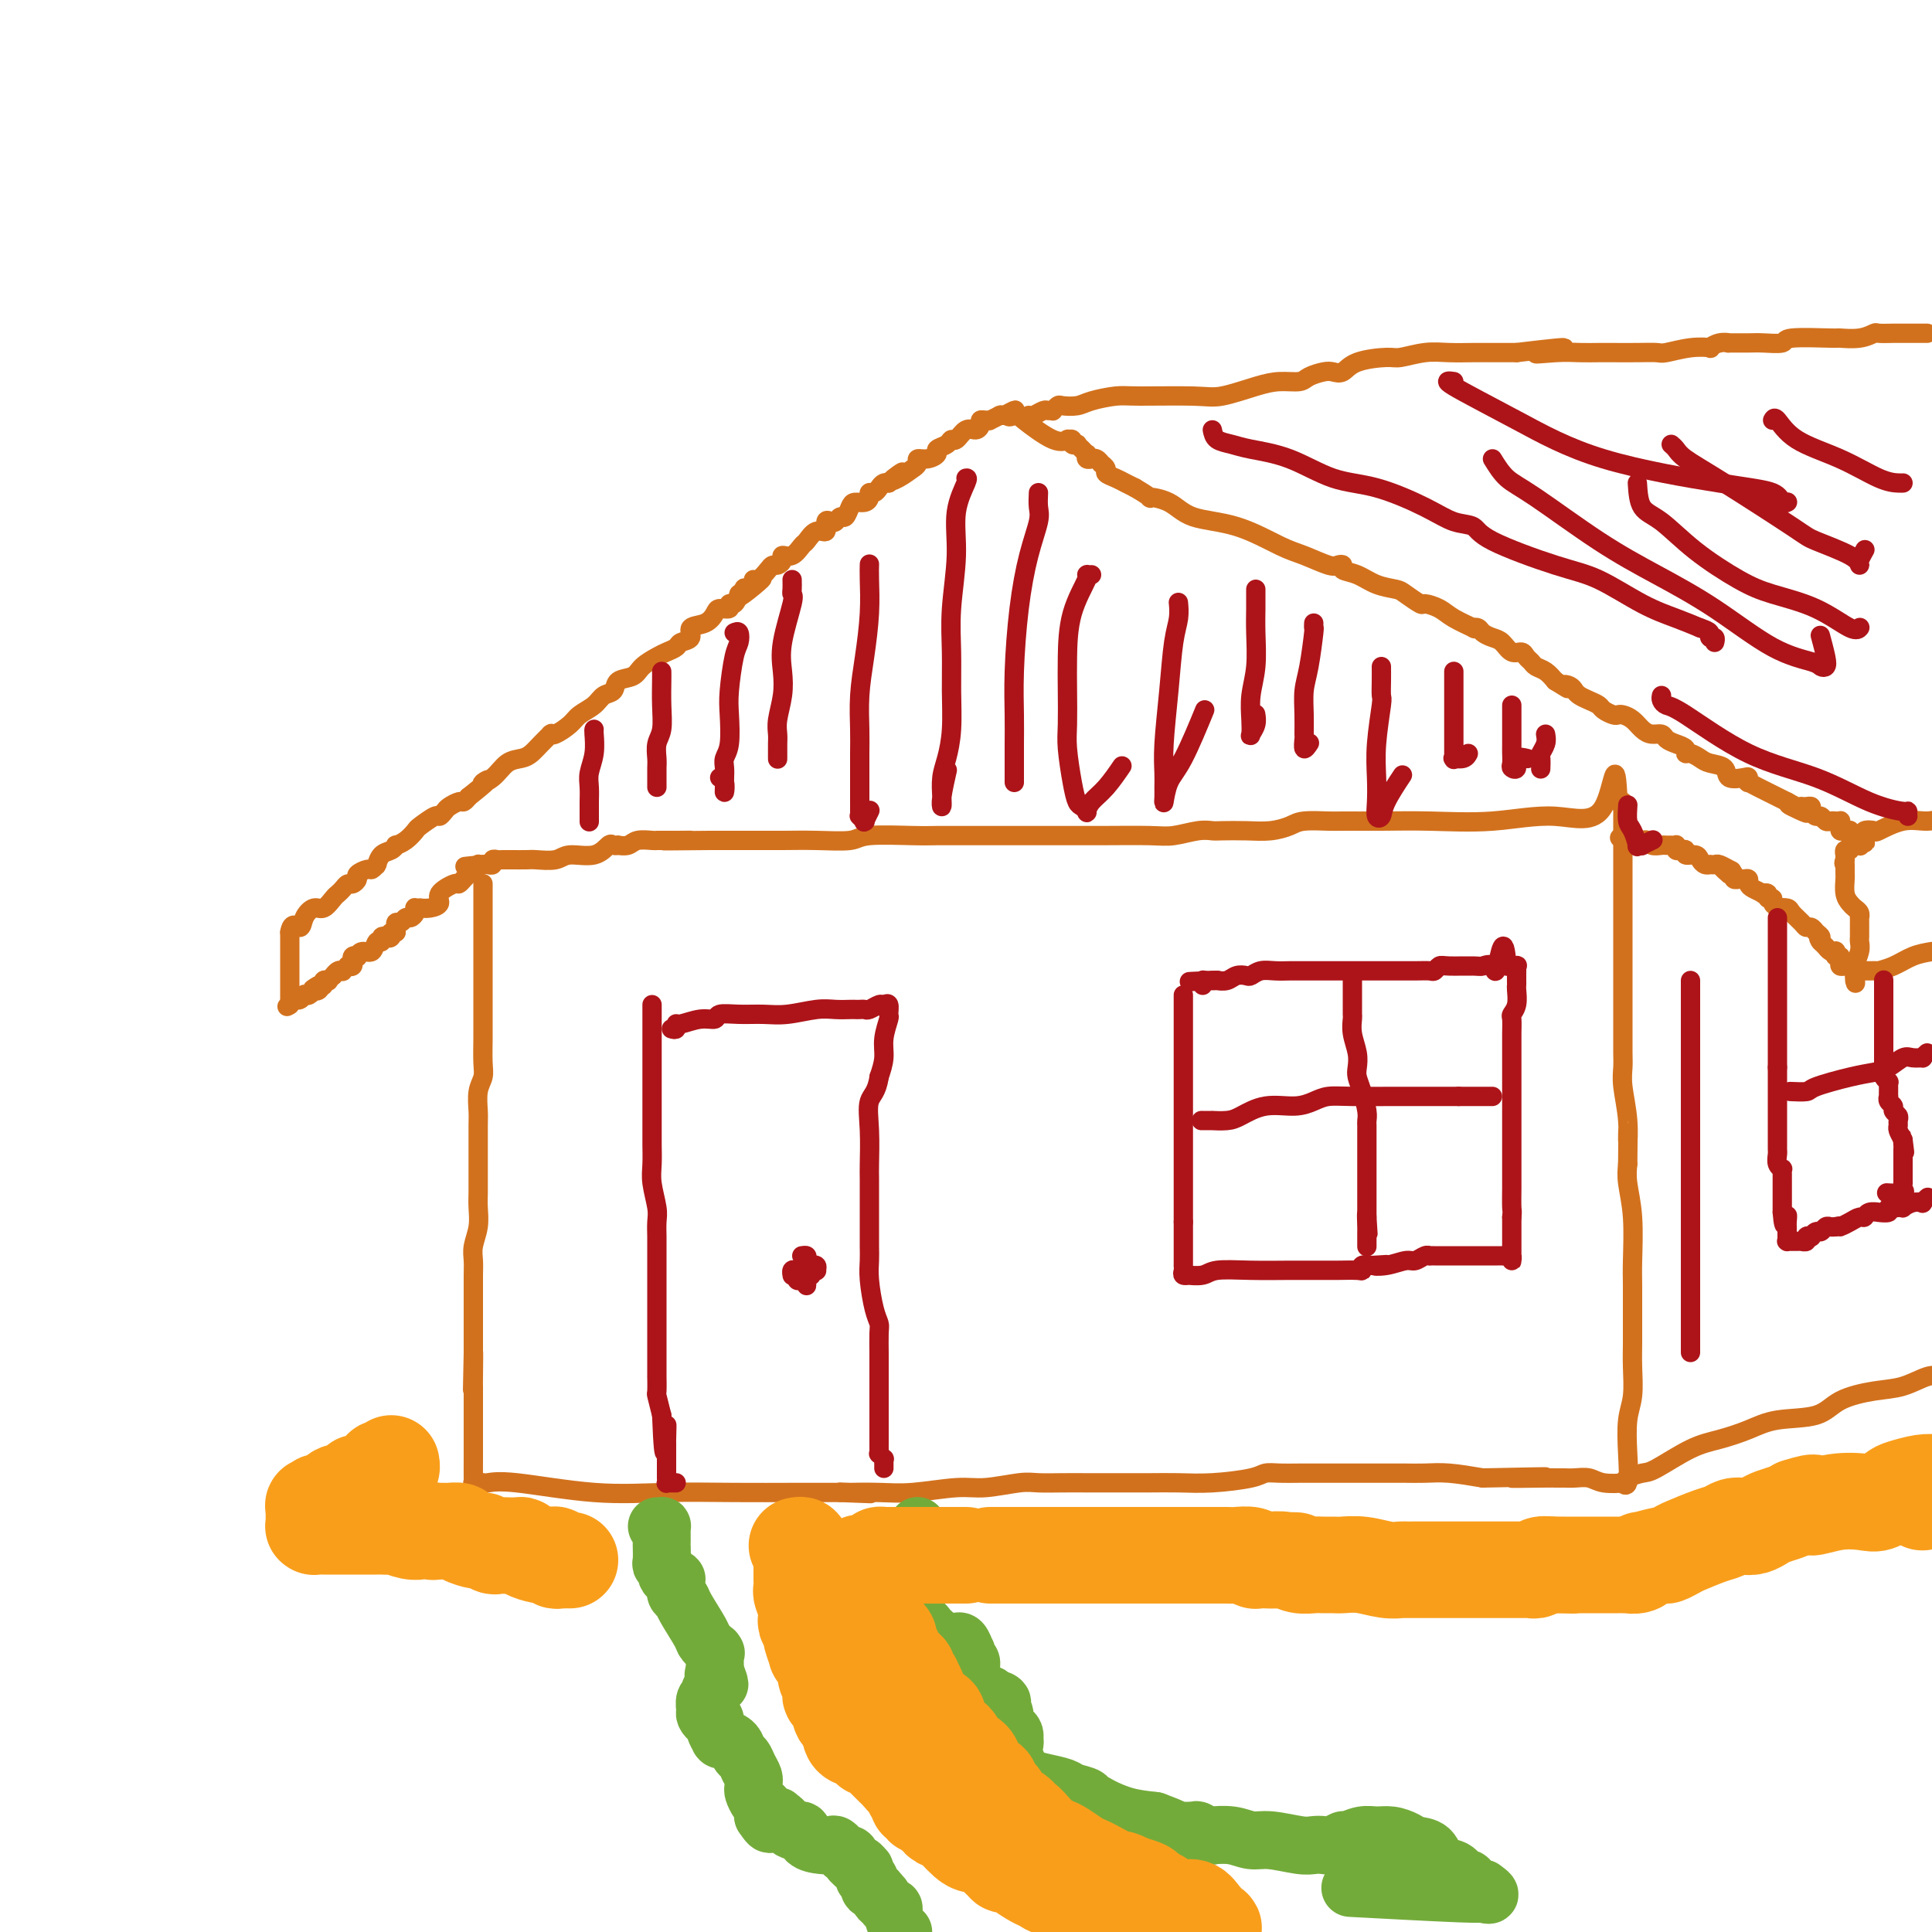 <svg viewBox='0 0 400 400' version='1.1' xmlns='http://www.w3.org/2000/svg' xmlns:xlink='http://www.w3.org/1999/xlink'><g fill='none' stroke='#D2711D' stroke-width='4' stroke-linecap='round' stroke-linejoin='round'><path d='M100,183c-0.000,-0.045 -0.000,-0.090 0,0c0.000,0.090 0.000,0.314 0,1c-0.000,0.686 -0.000,1.832 0,3c0.000,1.168 0.000,2.358 0,3c-0.000,0.642 -0.000,0.737 0,2c0.000,1.263 0.000,3.695 0,5c-0.000,1.305 -0.000,1.482 0,2c0.000,0.518 0.000,1.375 0,2c-0.000,0.625 -0.000,1.017 0,2c0.000,0.983 0.001,2.556 0,4c-0.001,1.444 -0.004,2.759 0,4c0.004,1.241 0.015,2.409 0,4c-0.015,1.591 -0.057,3.606 0,5c0.057,1.394 0.211,2.167 0,3c-0.211,0.833 -0.789,1.724 -1,3c-0.211,1.276 -0.057,2.936 0,4c0.057,1.064 0.015,1.533 0,3c-0.015,1.467 -0.003,3.932 0,6c0.003,2.068 -0.003,3.740 0,5c0.003,1.260 0.015,2.108 0,3c-0.015,0.892 -0.057,1.827 0,3c0.057,1.173 0.211,2.585 0,4c-0.211,1.415 -0.789,2.834 -1,4c-0.211,1.166 -0.057,2.080 0,3c0.057,0.920 0.015,1.844 0,3c-0.015,1.156 -0.004,2.542 0,4c0.004,1.458 0.001,2.989 0,4c-0.001,1.011 -0.000,1.503 0,2c0.000,0.497 0.000,0.999 0,2c-0.000,1.001 -0.000,2.500 0,4'/><path d='M98,280c-0.309,15.006 -0.083,4.022 0,1c0.083,-3.022 0.022,1.920 0,4c-0.022,2.080 -0.006,1.298 0,2c0.006,0.702 0.002,2.887 0,4c-0.002,1.113 -0.000,1.152 0,2c0.000,0.848 0.000,2.504 0,3c-0.000,0.496 -0.000,-0.168 0,0c0.000,0.168 -0.000,1.169 0,2c0.000,0.831 0.000,1.490 0,2c-0.000,0.510 -0.001,0.869 0,1c0.001,0.131 0.004,0.035 0,1c-0.004,0.965 -0.016,2.991 0,4c0.016,1.009 0.061,1.003 0,1c-0.061,-0.003 -0.227,-0.001 0,0c0.227,0.001 0.847,0.001 1,0c0.153,-0.001 -0.159,-0.002 0,0c0.159,0.002 0.791,0.008 1,0c0.209,-0.008 -0.005,-0.030 0,0c0.005,0.030 0.228,0.113 1,0c0.772,-0.113 2.091,-0.423 6,0c3.909,0.423 10.406,1.577 16,2c5.594,0.423 10.286,0.113 15,0c4.714,-0.113 9.451,-0.030 14,0c4.549,0.030 8.910,0.008 12,0c3.090,-0.008 4.909,-0.002 6,0c1.091,0.002 1.455,0.001 2,0c0.545,-0.001 1.273,-0.000 2,0'/><path d='M174,309c11.903,0.464 3.659,0.126 1,0c-2.659,-0.126 0.266,-0.038 1,0c0.734,0.038 -0.723,0.025 0,0c0.723,-0.025 3.625,-0.063 6,0c2.375,0.063 4.223,0.227 7,0c2.777,-0.227 6.481,-0.845 9,-1c2.519,-0.155 3.851,0.155 6,0c2.149,-0.155 5.114,-0.774 7,-1c1.886,-0.226 2.692,-0.061 4,0c1.308,0.061 3.118,0.016 5,0c1.882,-0.016 3.835,-0.004 5,0c1.165,0.004 1.541,0.001 2,0c0.459,-0.001 1.000,0.000 2,0c1.000,-0.000 2.460,-0.003 4,0c1.540,0.003 3.160,0.011 5,0c1.840,-0.011 3.899,-0.041 6,0c2.101,0.041 4.245,0.155 7,0c2.755,-0.155 6.121,-0.577 8,-1c1.879,-0.423 2.270,-0.845 3,-1c0.730,-0.155 1.800,-0.041 3,0c1.200,0.041 2.530,0.011 4,0c1.470,-0.011 3.079,-0.003 4,0c0.921,0.003 1.153,0.001 2,0c0.847,-0.001 2.308,-0.000 4,0c1.692,0.000 3.614,0.000 5,0c1.386,-0.000 2.238,-0.001 3,0c0.762,0.001 1.436,0.003 2,0c0.564,-0.003 1.017,-0.011 2,0c0.983,0.011 2.495,0.041 4,0c1.505,-0.041 3.001,-0.155 5,0c1.999,0.155 4.499,0.577 7,1'/><path d='M307,306c21.902,-0.464 10.158,-0.124 7,0c-3.158,0.124 2.269,0.034 5,0c2.731,-0.034 2.766,-0.010 3,0c0.234,0.010 0.669,0.006 1,0c0.331,-0.006 0.559,-0.015 1,0c0.441,0.015 1.094,0.056 2,0c0.906,-0.056 2.064,-0.207 3,0c0.936,0.207 1.648,0.771 3,1c1.352,0.229 3.342,0.123 4,0c0.658,-0.123 -0.016,-0.264 0,0c0.016,0.264 0.722,0.931 1,0c0.278,-0.931 0.127,-3.461 0,-6c-0.127,-2.539 -0.230,-5.086 0,-7c0.230,-1.914 0.794,-3.194 1,-5c0.206,-1.806 0.055,-4.138 0,-6c-0.055,-1.862 -0.014,-3.255 0,-5c0.014,-1.745 -0.000,-3.842 0,-6c0.000,-2.158 0.014,-4.377 0,-6c-0.014,-1.623 -0.055,-2.652 0,-5c0.055,-2.348 0.207,-6.017 0,-9c-0.207,-2.983 -0.773,-5.281 -1,-7c-0.227,-1.719 -0.113,-2.860 0,-4'/><path d='M337,241c0.138,-11.199 -0.015,-6.196 0,-5c0.015,1.196 0.200,-1.416 0,-4c-0.200,-2.584 -0.786,-5.140 -1,-7c-0.214,-1.860 -0.057,-3.024 0,-4c0.057,-0.976 0.015,-1.764 0,-3c-0.015,-1.236 -0.004,-2.921 0,-4c0.004,-1.079 0.001,-1.553 0,-2c-0.001,-0.447 -0.000,-0.865 0,-2c0.000,-1.135 0.000,-2.985 0,-4c-0.000,-1.015 -0.000,-1.196 0,-2c0.000,-0.804 0.000,-2.231 0,-3c-0.000,-0.769 -0.000,-0.878 0,-2c0.000,-1.122 0.000,-3.255 0,-5c-0.000,-1.745 -0.000,-3.100 0,-4c0.000,-0.900 -0.000,-1.345 0,-3c0.000,-1.655 0.000,-4.520 0,-6c-0.000,-1.480 -0.000,-1.576 0,-2c0.000,-0.424 0.000,-1.177 0,-2c-0.000,-0.823 -0.000,-1.715 0,-2c0.000,-0.285 0.000,0.036 0,0c-0.000,-0.036 -0.000,-0.429 0,-1c0.000,-0.571 0.001,-1.320 0,-2c-0.001,-0.680 -0.003,-1.293 0,-2c0.003,-0.707 0.011,-1.509 0,-2c-0.011,-0.491 -0.041,-0.671 0,-1c0.041,-0.329 0.155,-0.808 0,-1c-0.155,-0.192 -0.577,-0.096 -1,0'/><path d='M335,166c-0.546,-11.481 -0.911,-2.684 -3,1c-2.089,3.684 -5.901,2.255 -10,2c-4.099,-0.255 -8.485,0.664 -13,1c-4.515,0.336 -9.160,0.089 -13,0c-3.840,-0.089 -6.876,-0.021 -10,0c-3.124,0.021 -6.337,-0.005 -8,0c-1.663,0.005 -1.777,0.040 -3,0c-1.223,-0.040 -3.557,-0.154 -5,0c-1.443,0.154 -1.996,0.578 -3,1c-1.004,0.422 -2.458,0.844 -4,1c-1.542,0.156 -3.171,0.046 -5,0c-1.829,-0.046 -3.856,-0.026 -5,0c-1.144,0.026 -1.403,0.060 -2,0c-0.597,-0.060 -1.530,-0.212 -3,0c-1.470,0.212 -3.476,0.789 -5,1c-1.524,0.211 -2.564,0.057 -5,0c-2.436,-0.057 -6.268,-0.015 -10,0c-3.732,0.015 -7.366,0.004 -12,0c-4.634,-0.004 -10.270,-0.001 -13,0c-2.730,0.001 -2.556,0.001 -3,0c-0.444,-0.001 -1.506,-0.001 -2,0c-0.494,0.001 -0.422,0.004 -1,0c-0.578,-0.004 -1.808,-0.015 -3,0c-1.192,0.015 -2.347,0.057 -5,0c-2.653,-0.057 -6.802,-0.211 -9,0c-2.198,0.211 -2.443,0.789 -4,1c-1.557,0.211 -4.425,0.057 -7,0c-2.575,-0.057 -4.855,-0.015 -7,0c-2.145,0.015 -4.154,0.004 -6,0c-1.846,-0.004 -3.527,-0.001 -5,0c-1.473,0.001 -2.736,0.001 -4,0'/><path d='M147,174c-15.892,0.155 -7.621,0.041 -5,0c2.621,-0.041 -0.409,-0.011 -2,0c-1.591,0.011 -1.743,0.002 -2,0c-0.257,-0.002 -0.621,0.003 -1,0c-0.379,-0.003 -0.775,-0.015 -1,0c-0.225,0.015 -0.280,0.056 -1,0c-0.720,-0.056 -2.105,-0.211 -3,0c-0.895,0.211 -1.299,0.786 -2,1c-0.701,0.214 -1.697,0.065 -2,0c-0.303,-0.065 0.088,-0.047 0,0c-0.088,0.047 -0.654,0.121 -1,0c-0.346,-0.121 -0.471,-0.439 -1,0c-0.529,0.439 -1.463,1.634 -3,2c-1.537,0.366 -3.676,-0.098 -5,0c-1.324,0.098 -1.832,0.758 -3,1c-1.168,0.242 -2.995,0.065 -4,0c-1.005,-0.065 -1.186,-0.017 -2,0c-0.814,0.017 -2.261,0.004 -3,0c-0.739,-0.004 -0.772,0.003 -1,0c-0.228,-0.003 -0.653,-0.015 -1,0c-0.347,0.015 -0.618,0.056 -1,0c-0.382,-0.056 -0.876,-0.211 -1,0c-0.124,0.211 0.120,0.788 0,1c-0.120,0.212 -0.606,0.061 -1,0c-0.394,-0.061 -0.697,-0.030 -1,0'/><path d='M100,179c-7.288,0.774 -2.008,0.210 0,0c2.008,-0.210 0.745,-0.067 0,0c-0.745,0.067 -0.973,0.059 -1,0c-0.027,-0.059 0.147,-0.169 0,0c-0.147,0.169 -0.614,0.618 -1,1c-0.386,0.382 -0.689,0.697 -1,1c-0.311,0.303 -0.628,0.596 -1,1c-0.372,0.404 -0.799,0.921 -1,1c-0.201,0.079 -0.177,-0.280 -1,0c-0.823,0.280 -2.493,1.199 -3,2c-0.507,0.801 0.148,1.483 0,2c-0.148,0.517 -1.097,0.870 -2,1c-0.903,0.130 -1.758,0.038 -2,0c-0.242,-0.038 0.128,-0.020 0,0c-0.128,0.020 -0.755,0.043 -1,0c-0.245,-0.043 -0.107,-0.151 0,0c0.107,0.151 0.183,0.561 0,1c-0.183,0.439 -0.623,0.906 -1,1c-0.377,0.094 -0.689,-0.186 -1,0c-0.311,0.186 -0.619,0.837 -1,1c-0.381,0.163 -0.834,-0.163 -1,0c-0.166,0.163 -0.045,0.813 0,1c0.045,0.187 0.013,-0.089 0,0c-0.013,0.089 -0.006,0.545 0,1'/><path d='M82,193c-3.023,2.106 -1.580,0.373 -1,0c0.580,-0.373 0.296,0.616 0,1c-0.296,0.384 -0.603,0.163 -1,0c-0.397,-0.163 -0.883,-0.269 -1,0c-0.117,0.269 0.136,0.913 0,1c-0.136,0.087 -0.662,-0.383 -1,0c-0.338,0.383 -0.487,1.618 -1,2c-0.513,0.382 -1.391,-0.090 -2,0c-0.609,0.090 -0.948,0.741 -1,1c-0.052,0.259 0.183,0.126 0,0c-0.183,-0.126 -0.785,-0.244 -1,0c-0.215,0.244 -0.042,0.849 0,1c0.042,0.151 -0.045,-0.152 0,0c0.045,0.152 0.223,0.759 0,1c-0.223,0.241 -0.847,0.116 -1,0c-0.153,-0.116 0.165,-0.223 0,0c-0.165,0.223 -0.814,0.777 -1,1c-0.186,0.223 0.090,0.116 0,0c-0.090,-0.116 -0.545,-0.241 -1,0c-0.455,0.241 -0.911,0.848 -1,1c-0.089,0.152 0.187,-0.152 0,0c-0.187,0.152 -0.837,0.759 -1,1c-0.163,0.241 0.163,0.116 0,0c-0.163,-0.116 -0.813,-0.224 -1,0c-0.187,0.224 0.089,0.778 0,1c-0.089,0.222 -0.545,0.111 -1,0'/><path d='M66,204c-2.492,1.641 -0.720,0.244 0,0c0.720,-0.244 0.390,0.666 0,1c-0.390,0.334 -0.839,0.093 -1,0c-0.161,-0.093 -0.033,-0.039 0,0c0.033,0.039 -0.029,0.062 0,0c0.029,-0.062 0.148,-0.209 0,0c-0.148,0.209 -0.564,0.773 -1,1c-0.436,0.227 -0.891,0.117 -1,0c-0.109,-0.117 0.128,-0.241 0,0c-0.128,0.241 -0.622,0.848 -1,1c-0.378,0.152 -0.640,-0.151 -1,0c-0.360,0.151 -0.817,0.758 -1,1c-0.183,0.242 -0.091,0.121 0,0'/><path d='M60,208c-1.000,0.667 -0.500,0.333 0,0'/><path d='M60,208c0.000,-0.106 -0.000,-0.371 0,-1c0.000,-0.629 0.000,-1.623 0,-2c-0.000,-0.377 -0.000,-0.138 0,0c0.000,0.138 0.000,0.173 0,0c0.000,-0.173 -0.000,-0.554 0,-1c0.000,-0.446 0.000,-0.956 0,-1c0.000,-0.044 -0.000,0.377 0,0c0.000,-0.377 0.000,-1.554 0,-2c-0.000,-0.446 0.000,-0.162 0,0c0.000,0.162 0.000,0.202 0,0c-0.000,-0.202 -0.000,-0.646 0,-1c0.000,-0.354 0.000,-0.617 0,-1c0.000,-0.383 -0.000,-0.887 0,-1c0.000,-0.113 0.000,0.163 0,0c0.000,-0.163 0.000,-0.766 0,-1c0.000,-0.234 0.000,-0.100 0,0c0.000,0.100 0.000,0.165 0,0c0.000,-0.165 0.000,-0.560 0,-1c0.000,-0.440 0.000,-0.926 0,-1c0.000,-0.074 0.000,0.265 0,0c0.000,-0.265 0.000,-1.132 0,-2'/><path d='M60,193c0.418,-2.460 1.464,-1.111 2,-1c0.536,0.111 0.563,-1.017 1,-2c0.437,-0.983 1.283,-1.821 2,-2c0.717,-0.179 1.306,0.302 2,0c0.694,-0.302 1.495,-1.387 2,-2c0.505,-0.613 0.714,-0.756 1,-1c0.286,-0.244 0.649,-0.590 1,-1c0.351,-0.410 0.689,-0.884 1,-1c0.311,-0.116 0.594,0.128 1,0c0.406,-0.128 0.936,-0.626 1,-1c0.064,-0.374 -0.336,-0.622 0,-1c0.336,-0.378 1.410,-0.884 2,-1c0.590,-0.116 0.696,0.158 1,0c0.304,-0.158 0.806,-0.749 1,-1c0.194,-0.251 0.081,-0.162 0,0c-0.081,0.162 -0.128,0.398 0,0c0.128,-0.398 0.432,-1.429 1,-2c0.568,-0.571 1.399,-0.682 2,-1c0.601,-0.318 0.971,-0.843 1,-1c0.029,-0.157 -0.283,0.055 0,0c0.283,-0.055 1.161,-0.378 2,-1c0.839,-0.622 1.640,-1.543 2,-2c0.360,-0.457 0.281,-0.451 1,-1c0.719,-0.549 2.238,-1.654 3,-2c0.762,-0.346 0.767,0.066 1,0c0.233,-0.066 0.692,-0.609 1,-1c0.308,-0.391 0.464,-0.631 1,-1c0.536,-0.369 1.452,-0.869 2,-1c0.548,-0.131 0.728,0.105 1,0c0.272,-0.105 0.636,-0.553 1,-1'/><path d='M97,165c6.320,-4.996 3.619,-3.484 3,-3c-0.619,0.484 0.845,-0.058 2,-1c1.155,-0.942 2.002,-2.284 3,-3c0.998,-0.716 2.148,-0.804 3,-1c0.852,-0.196 1.405,-0.498 2,-1c0.595,-0.502 1.232,-1.205 2,-2c0.768,-0.795 1.666,-1.683 2,-2c0.334,-0.317 0.105,-0.063 0,0c-0.105,0.063 -0.085,-0.066 0,0c0.085,0.066 0.235,0.326 1,0c0.765,-0.326 2.146,-1.238 3,-2c0.854,-0.762 1.183,-1.374 2,-2c0.817,-0.626 2.124,-1.266 3,-2c0.876,-0.734 1.322,-1.561 2,-2c0.678,-0.439 1.589,-0.488 2,-1c0.411,-0.512 0.322,-1.485 1,-2c0.678,-0.515 2.122,-0.572 3,-1c0.878,-0.428 1.189,-1.228 2,-2c0.811,-0.772 2.120,-1.515 3,-2c0.880,-0.485 1.329,-0.711 2,-1c0.671,-0.289 1.562,-0.640 2,-1c0.438,-0.360 0.422,-0.730 1,-1c0.578,-0.270 1.750,-0.441 2,-1c0.250,-0.559 -0.423,-1.508 0,-2c0.423,-0.492 1.941,-0.528 3,-1c1.059,-0.472 1.660,-1.379 2,-2c0.340,-0.621 0.420,-0.957 1,-1c0.580,-0.043 1.661,0.205 2,0c0.339,-0.205 -0.062,-0.863 0,-1c0.062,-0.137 0.589,0.247 1,0c0.411,-0.247 0.705,-1.123 1,-2'/><path d='M153,123c8.881,-6.434 3.083,-1.518 1,0c-2.083,1.518 -0.451,-0.362 0,-1c0.451,-0.638 -0.279,-0.034 0,0c0.279,0.034 1.566,-0.503 2,-1c0.434,-0.497 0.014,-0.956 0,-1c-0.014,-0.044 0.379,0.325 1,0c0.621,-0.325 1.471,-1.345 2,-2c0.529,-0.655 0.736,-0.944 1,-1c0.264,-0.056 0.585,0.121 1,0c0.415,-0.121 0.922,-0.542 1,-1c0.078,-0.458 -0.275,-0.954 0,-1c0.275,-0.046 1.178,0.358 2,0c0.822,-0.358 1.564,-1.476 2,-2c0.436,-0.524 0.565,-0.452 1,-1c0.435,-0.548 1.177,-1.715 2,-2c0.823,-0.285 1.726,0.312 2,0c0.274,-0.312 -0.081,-1.532 0,-2c0.081,-0.468 0.599,-0.184 1,0c0.401,0.184 0.684,0.270 1,0c0.316,-0.270 0.666,-0.895 1,-1c0.334,-0.105 0.654,0.309 1,0c0.346,-0.309 0.719,-1.341 1,-2c0.281,-0.659 0.471,-0.946 1,-1c0.529,-0.054 1.399,0.126 2,0c0.601,-0.126 0.934,-0.559 1,-1c0.066,-0.441 -0.136,-0.889 0,-1c0.136,-0.111 0.611,0.114 1,0c0.389,-0.114 0.692,-0.567 1,-1c0.308,-0.433 0.621,-0.847 1,-1c0.379,-0.153 0.822,-0.044 1,0c0.178,0.044 0.089,0.022 0,0'/><path d='M184,100c5.010,-3.817 2.035,-1.859 1,-1c-1.035,0.859 -0.130,0.620 1,0c1.130,-0.620 2.483,-1.620 3,-2c0.517,-0.380 0.196,-0.139 0,0c-0.196,0.139 -0.269,0.178 0,0c0.269,-0.178 0.879,-0.573 1,-1c0.121,-0.427 -0.248,-0.888 0,-1c0.248,-0.112 1.113,0.123 2,0c0.887,-0.123 1.795,-0.605 2,-1c0.205,-0.395 -0.293,-0.702 0,-1c0.293,-0.298 1.377,-0.587 2,-1c0.623,-0.413 0.784,-0.951 1,-1c0.216,-0.049 0.488,0.389 1,0c0.512,-0.389 1.264,-1.607 2,-2c0.736,-0.393 1.455,0.038 2,0c0.545,-0.038 0.914,-0.545 1,-1c0.086,-0.455 -0.113,-0.858 0,-1c0.113,-0.142 0.538,-0.024 1,0c0.462,0.024 0.961,-0.046 1,0c0.039,0.046 -0.383,0.209 0,0c0.383,-0.209 1.570,-0.788 2,-1c0.430,-0.212 0.101,-0.057 0,0c-0.101,0.057 0.024,0.015 0,0c-0.024,-0.015 -0.199,-0.004 0,0c0.199,0.004 0.771,0.001 1,0c0.229,-0.001 0.114,-0.001 0,0'/><path d='M208,86c3.874,-2.166 1.560,-0.580 1,0c-0.560,0.580 0.633,0.155 1,0c0.367,-0.155 -0.092,-0.041 0,0c0.092,0.041 0.736,0.007 1,0c0.264,-0.007 0.146,0.012 0,0c-0.146,-0.012 -0.322,-0.057 1,1c1.322,1.057 4.143,3.215 6,4c1.857,0.785 2.750,0.196 3,0c0.250,-0.196 -0.144,-0.001 0,0c0.144,0.001 0.826,-0.193 1,0c0.174,0.193 -0.160,0.774 0,1c0.160,0.226 0.814,0.098 1,0c0.186,-0.098 -0.095,-0.166 0,0c0.095,0.166 0.565,0.566 1,1c0.435,0.434 0.834,0.901 1,1c0.166,0.099 0.100,-0.171 0,0c-0.100,0.171 -0.233,0.782 0,1c0.233,0.218 0.832,0.044 1,0c0.168,-0.044 -0.094,0.044 0,0c0.094,-0.044 0.545,-0.219 1,0c0.455,0.219 0.912,0.832 1,1c0.088,0.168 -0.195,-0.110 0,0c0.195,0.110 0.867,0.607 1,1c0.133,0.393 -0.274,0.683 0,1c0.274,0.317 1.228,0.662 2,1c0.772,0.338 1.364,0.668 2,1c0.636,0.332 1.318,0.666 2,1'/><path d='M235,101c4.665,2.757 2.828,2.150 3,2c0.172,-0.150 2.354,0.158 4,1c1.646,0.842 2.756,2.219 5,3c2.244,0.781 5.623,0.966 9,2c3.377,1.034 6.751,2.917 9,4c2.249,1.083 3.371,1.365 5,2c1.629,0.635 3.765,1.622 5,2c1.235,0.378 1.568,0.146 2,0c0.432,-0.146 0.963,-0.208 1,0c0.037,0.208 -0.420,0.684 0,1c0.420,0.316 1.717,0.471 3,1c1.283,0.529 2.551,1.434 4,2c1.449,0.566 3.077,0.795 4,1c0.923,0.205 1.140,0.386 2,1c0.860,0.614 2.361,1.660 3,2c0.639,0.340 0.415,-0.028 1,0c0.585,0.028 1.978,0.452 3,1c1.022,0.548 1.674,1.222 3,2c1.326,0.778 3.328,1.662 4,2c0.672,0.338 0.014,0.131 0,0c-0.014,-0.131 0.615,-0.185 1,0c0.385,0.185 0.527,0.609 1,1c0.473,0.391 1.278,0.749 2,1c0.722,0.251 1.359,0.396 2,1c0.641,0.604 1.284,1.668 2,2c0.716,0.332 1.504,-0.066 2,0c0.496,0.066 0.699,0.598 1,1c0.301,0.402 0.699,0.675 1,1c0.301,0.325 0.504,0.703 1,1c0.496,0.297 1.285,0.513 2,1c0.715,0.487 1.358,1.243 2,2'/><path d='M322,141c4.119,2.560 2.416,1.459 2,1c-0.416,-0.459 0.456,-0.278 1,0c0.544,0.278 0.761,0.652 1,1c0.239,0.348 0.502,0.671 1,1c0.498,0.329 1.233,0.663 2,1c0.767,0.337 1.567,0.678 2,1c0.433,0.322 0.500,0.624 1,1c0.500,0.376 1.432,0.825 2,1c0.568,0.175 0.771,0.075 1,0c0.229,-0.075 0.485,-0.126 1,0c0.515,0.126 1.289,0.429 2,1c0.711,0.571 1.359,1.410 2,2c0.641,0.590 1.276,0.931 2,1c0.724,0.069 1.538,-0.135 2,0c0.462,0.135 0.571,0.610 1,1c0.429,0.390 1.179,0.696 2,1c0.821,0.304 1.713,0.607 2,1c0.287,0.393 -0.031,0.878 0,1c0.031,0.122 0.412,-0.117 1,0c0.588,0.117 1.383,0.592 2,1c0.617,0.408 1.055,0.749 2,1c0.945,0.251 2.397,0.411 3,1c0.603,0.589 0.356,1.607 1,2c0.644,0.393 2.178,0.161 3,0c0.822,-0.161 0.930,-0.250 1,0c0.070,0.250 0.102,0.841 0,1c-0.102,0.159 -0.337,-0.112 0,0c0.337,0.112 1.245,0.607 2,1c0.755,0.393 1.357,0.683 2,1c0.643,0.317 1.327,0.662 2,1c0.673,0.338 1.337,0.669 2,1'/><path d='M370,166c7.609,4.094 2.630,1.829 1,1c-1.630,-0.829 0.089,-0.223 1,0c0.911,0.223 1.014,0.062 1,0c-0.014,-0.062 -0.144,-0.027 0,0c0.144,0.027 0.563,0.045 1,0c0.437,-0.045 0.891,-0.152 1,0c0.109,0.152 -0.126,0.562 0,1c0.126,0.438 0.612,0.902 1,1c0.388,0.098 0.679,-0.170 1,0c0.321,0.170 0.674,0.778 1,1c0.326,0.222 0.627,0.060 1,0c0.373,-0.060 0.818,-0.017 1,0c0.182,0.017 0.102,0.007 0,0c-0.102,-0.007 -0.224,-0.012 0,0c0.224,0.012 0.795,0.042 1,0c0.205,-0.042 0.045,-0.155 0,0c-0.045,0.155 0.026,0.578 0,1c-0.026,0.422 -0.150,0.844 0,1c0.150,0.156 0.575,0.045 1,0c0.425,-0.045 0.849,-0.026 1,0c0.151,0.026 0.030,0.059 0,0c-0.030,-0.059 0.031,-0.209 0,0c-0.031,0.209 -0.153,0.778 0,1c0.153,0.222 0.580,0.098 1,0c0.420,-0.098 0.834,-0.171 1,0c0.166,0.171 0.083,0.585 0,1'/><path d='M385,174c2.324,1.177 0.633,0.118 0,0c-0.633,-0.118 -0.207,0.704 0,1c0.207,0.296 0.195,0.064 0,0c-0.195,-0.064 -0.574,0.039 -1,0c-0.426,-0.039 -0.899,-0.222 -1,0c-0.101,0.222 0.169,0.847 0,1c-0.169,0.153 -0.777,-0.165 -1,0c-0.223,0.165 -0.060,0.814 0,1c0.060,0.186 0.017,-0.090 0,0c-0.017,0.090 -0.009,0.545 0,1'/><path d='M382,178c-0.464,0.842 -0.124,0.947 0,1c0.124,0.053 0.034,0.054 0,0c-0.034,-0.054 -0.010,-0.163 0,0c0.010,0.163 0.006,0.597 0,1c-0.006,0.403 -0.013,0.777 0,1c0.013,0.223 0.046,0.297 0,1c-0.046,0.703 -0.170,2.035 0,3c0.170,0.965 0.634,1.564 1,2c0.366,0.436 0.634,0.708 1,1c0.366,0.292 0.830,0.604 1,1c0.170,0.396 0.046,0.876 0,1c-0.046,0.124 -0.012,-0.106 0,0c0.012,0.106 0.003,0.549 0,1c-0.003,0.451 -0.001,0.908 0,1c0.001,0.092 -0.000,-0.183 0,0c0.000,0.183 0.001,0.825 0,1c-0.001,0.175 -0.004,-0.115 0,0c0.004,0.115 0.015,0.636 0,1c-0.015,0.364 -0.057,0.571 0,1c0.057,0.429 0.211,1.079 0,2c-0.211,0.921 -0.789,2.113 -1,3c-0.211,0.887 -0.057,1.470 0,2c0.057,0.530 0.016,1.009 0,1c-0.016,-0.009 -0.008,-0.504 0,-1'/><path d='M384,202c0.314,3.491 0.099,0.217 0,-1c-0.099,-1.217 -0.082,-0.379 0,0c0.082,0.379 0.228,0.298 0,0c-0.228,-0.298 -0.832,-0.815 -1,-1c-0.168,-0.185 0.100,-0.040 0,0c-0.100,0.040 -0.566,-0.027 -1,0c-0.434,0.027 -0.834,0.147 -1,0c-0.166,-0.147 -0.096,-0.562 0,-1c0.096,-0.438 0.219,-0.901 0,-1c-0.219,-0.099 -0.781,0.166 -1,0c-0.219,-0.166 -0.096,-0.761 0,-1c0.096,-0.239 0.166,-0.120 0,0c-0.166,0.120 -0.566,0.242 -1,0c-0.434,-0.242 -0.900,-0.848 -1,-1c-0.100,-0.152 0.165,0.151 0,0c-0.165,-0.151 -0.762,-0.758 -1,-1c-0.238,-0.242 -0.119,-0.121 0,0'/><path d='M377,195c-1.023,-1.250 -0.081,-0.875 0,-1c0.081,-0.125 -0.700,-0.751 -1,-1c-0.300,-0.249 -0.121,-0.121 0,0c0.121,0.121 0.183,0.236 0,0c-0.183,-0.236 -0.611,-0.823 -1,-1c-0.389,-0.177 -0.739,0.058 -1,0c-0.261,-0.058 -0.433,-0.407 -1,-1c-0.567,-0.593 -1.529,-1.430 -2,-2c-0.471,-0.570 -0.451,-0.875 -1,-1c-0.549,-0.125 -1.668,-0.071 -2,0c-0.332,0.071 0.122,0.159 0,0c-0.122,-0.159 -0.822,-0.565 -1,-1c-0.178,-0.435 0.164,-0.900 0,-1c-0.164,-0.100 -0.835,0.166 -1,0c-0.165,-0.166 0.176,-0.765 0,-1c-0.176,-0.235 -0.870,-0.105 -1,0c-0.130,0.105 0.302,0.186 0,0c-0.302,-0.186 -1.339,-0.638 -2,-1c-0.661,-0.362 -0.947,-0.633 -1,-1c-0.053,-0.367 0.125,-0.829 0,-1c-0.125,-0.171 -0.555,-0.049 -1,0c-0.445,0.049 -0.907,0.027 -1,0c-0.093,-0.027 0.181,-0.059 0,0c-0.181,0.059 -0.818,0.208 -1,0c-0.182,-0.208 0.091,-0.774 0,-1c-0.091,-0.226 -0.545,-0.113 -1,0'/><path d='M358,181c-2.969,-2.409 -0.890,-1.430 0,-1c0.890,0.430 0.592,0.311 0,0c-0.592,-0.311 -1.478,-0.816 -2,-1c-0.522,-0.184 -0.679,-0.049 -1,0c-0.321,0.049 -0.807,0.010 -1,0c-0.193,-0.010 -0.092,0.007 0,0c0.092,-0.007 0.175,-0.039 0,0c-0.175,0.039 -0.606,0.150 -1,0c-0.394,-0.150 -0.749,-0.562 -1,-1c-0.251,-0.438 -0.397,-0.901 -1,-1c-0.603,-0.099 -1.664,0.166 -2,0c-0.336,-0.166 0.054,-0.762 0,-1c-0.054,-0.238 -0.553,-0.116 -1,0c-0.447,0.116 -0.841,0.227 -1,0c-0.159,-0.227 -0.083,-0.793 0,-1c0.083,-0.207 0.173,-0.054 0,0c-0.173,0.054 -0.610,0.011 -1,0c-0.390,-0.011 -0.733,0.011 -1,0c-0.267,-0.011 -0.456,-0.056 -1,0c-0.544,0.056 -1.442,0.211 -2,0c-0.558,-0.211 -0.777,-0.789 -1,-1c-0.223,-0.211 -0.452,-0.057 -1,0c-0.548,0.057 -1.417,0.015 -2,0c-0.583,-0.015 -0.881,-0.004 -1,0c-0.119,0.004 -0.060,0.002 0,0'/><path d='M337,174c-3.267,-1.089 -0.933,-0.311 0,0c0.933,0.311 0.467,0.156 0,0'/><path d='M213,86c0.218,0.114 0.436,0.228 1,0c0.564,-0.228 1.475,-0.797 2,-1c0.525,-0.203 0.664,-0.041 1,0c0.336,0.041 0.870,-0.041 1,0c0.130,0.041 -0.144,0.204 0,0c0.144,-0.204 0.706,-0.777 1,-1c0.294,-0.223 0.318,-0.098 1,0c0.682,0.098 2.020,0.169 3,0c0.980,-0.169 1.603,-0.580 3,-1c1.397,-0.420 3.570,-0.851 5,-1c1.430,-0.149 2.118,-0.016 5,0c2.882,0.016 7.959,-0.086 11,0c3.041,0.086 4.045,0.360 6,0c1.955,-0.360 4.859,-1.354 7,-2c2.141,-0.646 3.518,-0.944 5,-1c1.482,-0.056 3.068,0.130 4,0c0.932,-0.130 1.208,-0.577 2,-1c0.792,-0.423 2.100,-0.821 3,-1c0.900,-0.179 1.394,-0.138 2,0c0.606,0.138 1.326,0.373 2,0c0.674,-0.373 1.302,-1.354 3,-2c1.698,-0.646 4.467,-0.958 6,-1c1.533,-0.042 1.830,0.185 3,0c1.170,-0.185 3.214,-0.782 5,-1c1.786,-0.218 3.314,-0.059 5,0c1.686,0.059 3.531,0.016 5,0c1.469,-0.016 2.563,-0.005 4,0c1.437,0.005 3.219,0.002 5,0'/><path d='M314,73c16.641,-2.011 7.745,-0.539 5,0c-2.745,0.539 0.663,0.144 3,0c2.337,-0.144 3.603,-0.039 5,0c1.397,0.039 2.924,0.011 4,0c1.076,-0.011 1.700,-0.007 3,0c1.300,0.007 3.274,0.016 5,0c1.726,-0.016 3.203,-0.056 4,0c0.797,0.056 0.912,0.207 2,0c1.088,-0.207 3.147,-0.774 5,-1c1.853,-0.226 3.498,-0.113 4,0c0.502,0.113 -0.140,0.227 0,0c0.140,-0.227 1.060,-0.793 2,-1c0.940,-0.207 1.899,-0.054 2,0c0.101,0.054 -0.656,0.011 0,0c0.656,-0.011 2.727,0.011 4,0c1.273,-0.011 1.749,-0.056 3,0c1.251,0.056 3.275,0.212 4,0c0.725,-0.212 0.149,-0.793 2,-1c1.851,-0.207 6.129,-0.041 8,0c1.871,0.041 1.334,-0.041 2,0c0.666,0.041 2.533,0.207 4,0c1.467,-0.207 2.533,-0.788 3,-1c0.467,-0.212 0.336,-0.057 1,0c0.664,0.057 2.124,0.015 3,0c0.876,-0.015 1.167,-0.004 2,0c0.833,0.004 2.210,0.001 3,0c0.790,-0.001 0.995,-0.000 1,0c0.005,0.000 -0.191,0.000 0,0c0.191,-0.000 0.769,-0.000 1,0c0.231,0.000 0.116,0.000 0,0'/><path d='M385,173c-0.130,-0.029 -0.259,-0.058 0,0c0.259,0.058 0.907,0.204 1,0c0.093,-0.204 -0.370,-0.758 0,-1c0.370,-0.242 1.571,-0.173 2,0c0.429,0.173 0.084,0.448 1,0c0.916,-0.448 3.093,-1.621 5,-2c1.907,-0.379 3.545,0.034 5,0c1.455,-0.034 2.728,-0.517 4,-1'/><path d='M385,201c0.375,-0.001 0.750,-0.002 1,0c0.250,0.002 0.377,0.008 1,0c0.623,-0.008 1.744,-0.030 2,0c0.256,0.030 -0.354,0.111 0,0c0.354,-0.111 1.672,-0.415 3,-1c1.328,-0.585 2.665,-1.453 4,-2c1.335,-0.547 2.667,-0.774 4,-1'/><path d='M336,307c0.127,-0.311 0.254,-0.621 1,-1c0.746,-0.379 2.109,-0.825 3,-1c0.891,-0.175 1.308,-0.078 3,-1c1.692,-0.922 4.658,-2.861 7,-4c2.342,-1.139 4.059,-1.477 6,-2c1.941,-0.523 4.107,-1.229 6,-2c1.893,-0.771 3.513,-1.606 6,-2c2.487,-0.394 5.842,-0.348 8,-1c2.158,-0.652 3.120,-2.004 5,-3c1.880,-0.996 4.679,-1.638 7,-2c2.321,-0.362 4.163,-0.444 6,-1c1.837,-0.556 3.668,-1.588 5,-2c1.332,-0.412 2.166,-0.206 3,0'/></g>
<g fill='none' stroke='#AD1419' stroke-width='4' stroke-linecap='round' stroke-linejoin='round'><path d='M368,190c0.000,0.778 0.000,1.556 0,2c0.000,0.444 0.000,0.553 0,1c0.000,0.447 0.000,1.233 0,2c0.000,0.767 0.000,1.515 0,2c0.000,0.485 0.000,0.707 0,1c0.000,0.293 -0.000,0.659 0,1c0.000,0.341 0.000,0.659 0,1c0.000,0.341 0.000,0.706 0,1c0.000,0.294 0.000,0.516 0,1c0.000,0.484 0.000,1.230 0,2c0.000,0.770 0.000,1.565 0,2c0.000,0.435 0.000,0.511 0,1c0.000,0.489 0.000,1.392 0,2c0.000,0.608 -0.000,0.922 0,1c0.000,0.078 0.000,-0.081 0,0c0.000,0.081 -0.000,0.402 0,1c0.000,0.598 0.000,1.474 0,2c0.000,0.526 -0.000,0.704 0,1c0.000,0.296 0.000,0.712 0,1c0.000,0.288 -0.000,0.448 0,1c0.000,0.552 0.000,1.495 0,2c0.000,0.505 -0.000,0.573 0,1c0.000,0.427 0.000,1.214 0,2'/><path d='M368,221c0.000,4.970 0.000,1.896 0,1c-0.000,-0.896 -0.000,0.386 0,1c0.000,0.614 0.000,0.560 0,1c-0.000,0.440 -0.000,1.374 0,2c0.000,0.626 0.000,0.945 0,1c-0.000,0.055 -0.000,-0.153 0,0c0.000,0.153 0.000,0.666 0,1c-0.000,0.334 -0.000,0.489 0,1c0.000,0.511 0.000,1.380 0,2c-0.000,0.620 -0.000,0.992 0,1c0.000,0.008 0.000,-0.349 0,0c-0.000,0.349 -0.000,1.403 0,2c0.000,0.597 0.000,0.736 0,1c-0.000,0.264 -0.001,0.652 0,1c0.001,0.348 0.004,0.658 0,1c-0.004,0.342 -0.015,0.718 0,1c0.015,0.282 0.057,0.471 0,1c-0.057,0.529 -0.211,1.400 0,2c0.211,0.600 0.789,0.930 1,1c0.211,0.070 0.057,-0.121 0,0c-0.057,0.121 -0.015,0.554 0,1c0.015,0.446 0.004,0.906 0,1c-0.004,0.094 -0.001,-0.178 0,0c0.001,0.178 0.000,0.807 0,1c-0.000,0.193 -0.000,-0.049 0,0c0.000,0.049 0.000,0.391 0,1c-0.000,0.609 -0.000,1.486 0,2c0.000,0.514 0.000,0.663 0,1c-0.000,0.337 -0.000,0.860 0,1c0.000,0.140 0.000,-0.103 0,0c-0.000,0.103 -0.000,0.551 0,1'/><path d='M369,251c0.381,4.824 0.834,1.885 1,1c0.166,-0.885 0.044,0.284 0,1c-0.044,0.716 -0.012,0.979 0,1c0.012,0.021 0.003,-0.201 0,0c-0.003,0.201 -0.001,0.824 0,1c0.001,0.176 -0.001,-0.097 0,0c0.001,0.097 0.004,0.562 0,1c-0.004,0.438 -0.016,0.849 0,1c0.016,0.151 0.060,0.040 0,0c-0.060,-0.040 -0.222,-0.011 0,0c0.222,0.011 0.829,0.003 1,0c0.171,-0.003 -0.094,0.000 0,0c0.094,-0.000 0.546,-0.004 1,0c0.454,0.004 0.910,0.015 1,0c0.090,-0.015 -0.187,-0.055 0,0c0.187,0.055 0.838,0.207 1,0c0.162,-0.207 -0.164,-0.772 0,-1c0.164,-0.228 0.817,-0.117 1,0c0.183,0.117 -0.106,0.242 0,0c0.106,-0.242 0.606,-0.849 1,-1c0.394,-0.151 0.683,0.155 1,0c0.317,-0.155 0.662,-0.773 1,-1c0.338,-0.227 0.668,-0.065 1,0c0.332,0.065 0.666,0.032 1,0'/><path d='M380,254c1.681,-0.421 0.883,0.027 1,0c0.117,-0.027 1.150,-0.529 2,-1c0.850,-0.471 1.518,-0.911 2,-1c0.482,-0.089 0.778,0.173 1,0c0.222,-0.173 0.370,-0.782 1,-1c0.630,-0.218 1.741,-0.044 2,0c0.259,0.044 -0.333,-0.041 0,0c0.333,0.041 1.591,0.207 2,0c0.409,-0.207 -0.030,-0.788 0,-1c0.030,-0.212 0.528,-0.056 1,0c0.472,0.056 0.916,0.011 1,0c0.084,-0.011 -0.194,0.011 0,0c0.194,-0.011 0.860,-0.054 1,0c0.140,0.054 -0.246,0.207 0,0c0.246,-0.207 1.124,-0.774 2,-1c0.876,-0.226 1.750,-0.112 2,0c0.250,0.112 -0.125,0.223 0,0c0.125,-0.223 0.750,-0.778 1,-1c0.250,-0.222 0.125,-0.111 0,0'/><path d='M371,226c-0.326,-0.016 -0.653,-0.032 0,0c0.653,0.032 2.285,0.112 3,0c0.715,-0.112 0.513,-0.416 2,-1c1.487,-0.584 4.663,-1.449 7,-2c2.337,-0.551 3.835,-0.789 5,-1c1.165,-0.211 1.996,-0.396 3,-1c1.004,-0.604 2.181,-1.629 3,-2c0.819,-0.371 1.281,-0.089 2,0c0.719,0.089 1.693,-0.014 2,0c0.307,0.014 -0.055,0.147 0,0c0.055,-0.147 0.528,-0.573 1,-1'/><path d='M390,203c0.000,-0.087 0.000,-0.175 0,0c-0.000,0.175 -0.000,0.612 0,1c0.000,0.388 0.000,0.728 0,1c-0.000,0.272 -0.000,0.477 0,1c0.000,0.523 0.000,1.365 0,2c-0.000,0.635 -0.000,1.063 0,2c0.000,0.937 0.000,2.384 0,3c-0.000,0.616 -0.000,0.403 0,1c0.000,0.597 0.000,2.005 0,3c-0.000,0.995 -0.001,1.576 0,2c0.001,0.424 0.004,0.692 0,1c-0.004,0.308 -0.015,0.656 0,1c0.015,0.344 0.057,0.683 0,1c-0.057,0.317 -0.211,0.611 0,1c0.211,0.389 0.789,0.874 1,1c0.211,0.126 0.057,-0.106 0,0c-0.057,0.106 -0.015,0.549 0,1c0.015,0.451 0.003,0.908 0,1c-0.003,0.092 0.003,-0.183 0,0c-0.003,0.183 -0.016,0.822 0,1c0.016,0.178 0.061,-0.107 0,0c-0.061,0.107 -0.227,0.606 0,1c0.227,0.394 0.846,0.683 1,1c0.154,0.317 -0.155,0.662 0,1c0.155,0.338 0.776,0.671 1,1c0.224,0.329 0.050,0.655 0,1c-0.050,0.345 0.025,0.708 0,1c-0.025,0.292 -0.150,0.512 0,1c0.150,0.488 0.575,1.244 1,2'/><path d='M394,236c0.619,5.053 0.166,1.186 0,0c-0.166,-1.186 -0.044,0.309 0,1c0.044,0.691 0.012,0.577 0,1c-0.012,0.423 -0.003,1.384 0,2c0.003,0.616 0.001,0.886 0,1c-0.001,0.114 -0.000,0.072 0,0c0.000,-0.072 0.000,-0.173 0,0c-0.000,0.173 -0.000,0.621 0,1c0.000,0.379 0.000,0.689 0,1c-0.000,0.311 -0.001,0.622 0,1c0.001,0.378 0.003,0.823 0,1c-0.003,0.177 -0.012,0.086 0,0c0.012,-0.086 0.045,-0.167 0,0c-0.045,0.167 -0.167,0.581 0,1c0.167,0.419 0.622,0.844 0,1c-0.622,0.156 -2.321,0.045 -3,0c-0.679,-0.045 -0.340,-0.022 0,0'/><path d='M245,206c0.000,0.128 0.000,0.256 0,1c0.000,0.744 0.000,2.105 0,3c0.000,0.895 0.000,1.323 0,2c-0.000,0.677 -0.000,1.603 0,2c0.000,0.397 0.000,0.266 0,1c0.000,0.734 0.000,2.333 0,3c0.000,0.667 0.000,0.401 0,1c0.000,0.599 -0.000,2.062 0,3c0.000,0.938 0.000,1.351 0,2c-0.000,0.649 -0.000,1.536 0,2c0.000,0.464 0.000,0.506 0,1c-0.000,0.494 0.000,1.440 0,2c0.000,0.560 0.000,0.735 0,1c0.000,0.265 -0.000,0.620 0,1c0.000,0.380 -0.000,0.786 0,1c0.000,0.214 -0.000,0.235 0,1c0.000,0.765 -0.000,2.273 0,3c0.000,0.727 -0.000,0.674 0,1c0.000,0.326 -0.000,1.032 0,2c0.000,0.968 -0.000,2.199 0,3c0.000,0.801 -0.000,1.173 0,2c0.000,0.827 -0.000,2.108 0,3c0.000,0.892 -0.000,1.394 0,2c0.000,0.606 -0.000,1.316 0,2c0.000,0.684 0.000,1.342 0,2'/><path d='M245,253c-0.000,7.450 -0.000,2.575 0,1c0.000,-1.575 0.000,0.151 0,1c-0.000,0.849 -0.000,0.821 0,1c0.000,0.179 0.000,0.563 0,1c-0.000,0.437 -0.000,0.925 0,1c0.000,0.075 0.000,-0.264 0,0c-0.000,0.264 -0.001,1.132 0,2c0.001,0.868 0.005,1.735 0,2c-0.005,0.265 -0.018,-0.073 0,0c0.018,0.073 0.067,0.556 0,1c-0.067,0.444 -0.250,0.847 0,1c0.250,0.153 0.934,0.055 1,0c0.066,-0.055 -0.485,-0.067 0,0c0.485,0.067 2.005,0.214 3,0c0.995,-0.214 1.463,-0.789 3,-1c1.537,-0.211 4.143,-0.056 7,0c2.857,0.056 5.967,0.015 8,0c2.033,-0.015 2.990,-0.003 4,0c1.010,0.003 2.073,-0.003 3,0c0.927,0.003 1.718,0.015 3,0c1.282,-0.015 3.055,-0.055 4,0c0.945,0.055 1.062,0.207 1,0c-0.062,-0.207 -0.303,-0.773 0,-1c0.303,-0.227 1.152,-0.113 2,0'/><path d='M284,262c5.578,-0.327 2.023,-0.144 1,0c-1.023,0.144 0.486,0.249 2,0c1.514,-0.249 3.032,-0.851 4,-1c0.968,-0.149 1.386,0.156 2,0c0.614,-0.156 1.426,-0.774 2,-1c0.574,-0.226 0.912,-0.061 1,0c0.088,0.061 -0.073,0.016 0,0c0.073,-0.016 0.379,-0.004 1,0c0.621,0.004 1.556,0.001 2,0c0.444,-0.001 0.395,-0.000 1,0c0.605,0.000 1.864,0.000 3,0c1.136,-0.000 2.151,-0.000 3,0c0.849,0.000 1.533,-0.000 2,0c0.467,0.000 0.716,0.000 1,0c0.284,-0.000 0.602,-0.001 1,0c0.398,0.001 0.877,0.004 1,0c0.123,-0.004 -0.111,-0.014 0,0c0.111,0.014 0.566,0.054 1,0c0.434,-0.054 0.848,-0.200 1,0c0.152,0.200 0.041,0.746 0,1c-0.041,0.254 -0.011,0.217 0,0c0.011,-0.217 0.003,-0.613 0,-1c-0.003,-0.387 -0.001,-0.763 0,-1c0.001,-0.237 0.000,-0.333 0,-1c-0.000,-0.667 -0.000,-1.905 0,-3c0.000,-1.095 0.000,-2.048 0,-3'/><path d='M313,252c0.155,-1.462 0.041,-1.118 0,-2c-0.041,-0.882 -0.011,-2.989 0,-4c0.011,-1.011 0.003,-0.927 0,-2c-0.003,-1.073 -0.001,-3.303 0,-5c0.001,-1.697 0.000,-2.862 0,-4c-0.000,-1.138 -0.000,-2.251 0,-3c0.000,-0.749 0.000,-1.135 0,-2c-0.000,-0.865 -0.000,-2.208 0,-3c0.000,-0.792 0.000,-1.034 0,-1c-0.000,0.034 -0.000,0.343 0,0c0.000,-0.343 0.000,-1.340 0,-2c-0.000,-0.660 -0.000,-0.985 0,-1c0.000,-0.015 0.000,0.278 0,0c-0.000,-0.278 -0.000,-1.127 0,-2c0.000,-0.873 0.000,-1.772 0,-2c-0.000,-0.228 -0.001,0.213 0,0c0.001,-0.213 0.004,-1.081 0,-2c-0.004,-0.919 -0.015,-1.889 0,-3c0.015,-1.111 0.057,-2.364 0,-3c-0.057,-0.636 -0.211,-0.655 0,-1c0.211,-0.345 0.789,-1.014 1,-2c0.211,-0.986 0.057,-2.288 0,-3c-0.057,-0.712 -0.016,-0.836 0,-1c0.016,-0.164 0.006,-0.370 0,-1c-0.006,-0.630 -0.007,-1.685 0,-2c0.007,-0.315 0.023,0.112 0,0c-0.023,-0.112 -0.083,-0.761 0,-1c0.083,-0.239 0.309,-0.068 0,0c-0.309,0.068 -1.155,0.034 -2,0'/><path d='M312,200c-0.576,-8.044 -1.516,-2.155 -2,0c-0.484,2.155 -0.511,0.576 -1,0c-0.489,-0.576 -1.441,-0.151 -2,0c-0.559,0.151 -0.726,0.026 -2,0c-1.274,-0.026 -3.655,0.046 -5,0c-1.345,-0.046 -1.655,-0.208 -2,0c-0.345,0.208 -0.725,0.788 -1,1c-0.275,0.212 -0.446,0.057 -1,0c-0.554,-0.057 -1.490,-0.015 -3,0c-1.510,0.015 -3.594,0.004 -5,0c-1.406,-0.004 -2.133,-0.001 -3,0c-0.867,0.001 -1.872,0.000 -3,0c-1.128,-0.000 -2.377,-0.000 -3,0c-0.623,0.000 -0.619,0.000 -1,0c-0.381,-0.000 -1.148,-0.000 -2,0c-0.852,0.000 -1.790,0.000 -2,0c-0.210,-0.000 0.306,-0.000 0,0c-0.306,0.000 -1.436,0.000 -2,0c-0.564,-0.000 -0.563,-0.001 -1,0c-0.437,0.001 -1.311,0.004 -2,0c-0.689,-0.004 -1.192,-0.015 -2,0c-0.808,0.015 -1.921,0.056 -3,0c-1.079,-0.056 -2.123,-0.207 -3,0c-0.877,0.207 -1.587,0.774 -2,1c-0.413,0.226 -0.527,0.113 -1,0c-0.473,-0.113 -1.303,-0.226 -2,0c-0.697,0.226 -1.261,0.793 -2,1c-0.739,0.207 -1.652,0.056 -2,0c-0.348,-0.056 -0.132,-0.015 0,0c0.132,0.015 0.181,0.004 0,0c-0.181,-0.004 -0.590,-0.002 -1,0'/><path d='M251,203c-9.392,0.460 -2.373,0.109 0,0c2.373,-0.109 0.100,0.022 -1,0c-1.100,-0.022 -1.027,-0.198 -1,0c0.027,0.198 0.008,0.771 0,1c-0.008,0.229 -0.004,0.115 0,0'/><path d='M280,203c0.000,-0.151 0.000,-0.302 0,0c-0.000,0.302 -0.001,1.055 0,2c0.001,0.945 0.004,2.080 0,3c-0.004,0.920 -0.015,1.626 0,2c0.015,0.374 0.056,0.417 0,1c-0.056,0.583 -0.208,1.705 0,3c0.208,1.295 0.778,2.763 1,4c0.222,1.237 0.098,2.243 0,3c-0.098,0.757 -0.170,1.264 0,2c0.170,0.736 0.581,1.702 1,3c0.419,1.298 0.844,2.928 1,4c0.156,1.072 0.042,1.585 0,2c-0.042,0.415 -0.011,0.733 0,1c0.011,0.267 0.003,0.484 0,1c-0.003,0.516 -0.001,1.330 0,2c0.001,0.670 0.000,1.197 0,2c-0.000,0.803 -0.000,1.883 0,3c0.000,1.117 0.000,2.271 0,3c-0.000,0.729 -0.000,1.034 0,1c0.000,-0.034 0.000,-0.408 0,0c-0.000,0.408 -0.000,1.598 0,2c0.000,0.402 0.000,0.016 0,0c-0.000,-0.016 -0.000,0.338 0,1c0.000,0.662 0.000,1.630 0,2c-0.000,0.370 -0.000,0.140 0,0c0.000,-0.140 0.000,-0.192 0,0c-0.000,0.192 -0.000,0.626 0,1c0.000,0.374 0.000,0.687 0,1'/><path d='M283,252c0.464,7.476 0.124,1.666 0,0c-0.124,-1.666 -0.033,0.811 0,2c0.033,1.189 0.009,1.088 0,1c-0.009,-0.088 -0.002,-0.163 0,0c0.002,0.163 0.001,0.566 0,1c-0.001,0.434 -0.000,0.901 0,1c0.000,0.099 0.000,-0.170 0,0c-0.000,0.170 -0.000,0.777 0,1c0.000,0.223 0.000,0.060 0,0c-0.000,-0.060 -0.000,-0.017 0,0c0.000,0.017 0.000,0.009 0,0'/><path d='M249,232c-0.246,-0.001 -0.493,-0.002 0,0c0.493,0.002 1.725,0.007 2,0c0.275,-0.007 -0.408,-0.025 0,0c0.408,0.025 1.908,0.095 3,0c1.092,-0.095 1.775,-0.355 3,-1c1.225,-0.645 2.991,-1.675 5,-2c2.009,-0.325 4.261,0.057 6,0c1.739,-0.057 2.965,-0.551 4,-1c1.035,-0.449 1.878,-0.852 3,-1c1.122,-0.148 2.524,-0.040 5,0c2.476,0.040 6.026,0.011 8,0c1.974,-0.011 2.370,-0.003 3,0c0.630,0.003 1.493,0.001 2,0c0.507,-0.001 0.658,-0.000 1,0c0.342,0.000 0.876,0.000 1,0c0.124,-0.000 -0.160,-0.000 0,0c0.160,0.000 0.765,0.000 1,0c0.235,-0.000 0.101,-0.000 0,0c-0.101,0.000 -0.168,0.000 0,0c0.168,-0.000 0.570,-0.000 1,0c0.430,0.000 0.886,0.000 1,0c0.114,-0.000 -0.115,-0.000 0,0c0.115,0.000 0.572,0.000 1,0c0.428,-0.000 0.826,-0.000 1,0c0.174,0.000 0.124,0.000 0,0c-0.124,-0.000 -0.321,-0.000 0,0c0.321,0.000 1.161,0.000 2,0'/><path d='M302,227c4.360,0.000 1.761,0.000 1,0c-0.761,-0.000 0.317,-0.000 1,0c0.683,0.000 0.970,0.000 1,0c0.030,-0.000 -0.198,0.000 0,0c0.198,0.000 0.823,0.000 1,0c0.177,0.000 -0.093,0.000 0,0c0.093,0.000 0.548,0.000 1,0c0.452,0.000 0.902,0.000 1,0c0.098,-0.000 -0.156,-0.000 0,0c0.156,0.000 0.722,0.000 1,0c0.278,0.000 0.267,0.000 0,0c-0.267,0.000 -0.791,0.000 -1,0c-0.209,-0.000 -0.105,0.000 0,0'/><path d='M135,208c0.000,0.722 0.000,1.443 0,2c-0.000,0.557 -0.000,0.948 0,2c0.000,1.052 0.000,2.764 0,4c-0.000,1.236 -0.000,1.996 0,4c0.000,2.004 0.000,5.253 0,7c-0.000,1.747 -0.001,1.992 0,3c0.001,1.008 0.004,2.780 0,4c-0.004,1.220 -0.015,1.887 0,3c0.015,1.113 0.057,2.672 0,4c-0.057,1.328 -0.211,2.426 0,4c0.211,1.574 0.789,3.623 1,5c0.211,1.377 0.057,2.081 0,3c-0.057,0.919 -0.015,2.051 0,3c0.015,0.949 0.004,1.714 0,2c-0.004,0.286 -0.001,0.092 0,1c0.001,0.908 0.000,2.919 0,4c-0.000,1.081 -0.000,1.233 0,2c0.000,0.767 0.000,2.148 0,3c-0.000,0.852 -0.000,1.173 0,2c0.000,0.827 -0.000,2.159 0,3c0.000,0.841 0.000,1.190 0,2c-0.000,0.810 -0.000,2.081 0,3c0.000,0.919 0.000,1.487 0,2c-0.000,0.513 -0.001,0.972 0,2c0.001,1.028 0.003,2.626 0,3c-0.003,0.374 -0.011,-0.477 0,0c0.011,0.477 0.041,2.282 0,3c-0.041,0.718 -0.155,0.348 0,1c0.155,0.652 0.577,2.326 1,4'/><path d='M137,293c0.536,13.726 0.876,5.542 1,3c0.124,-2.542 0.033,0.558 0,2c-0.033,1.442 -0.009,1.227 0,1c0.009,-0.227 0.002,-0.467 0,0c-0.002,0.467 -0.001,1.640 0,2c0.001,0.360 0.000,-0.092 0,0c-0.000,0.092 -0.000,0.728 0,1c0.000,0.272 0.000,0.181 0,0c-0.000,-0.181 0.000,-0.451 0,0c-0.000,0.451 -0.000,1.622 0,2c0.000,0.378 0.000,-0.039 0,0c-0.000,0.039 -0.001,0.532 0,1c0.001,0.468 0.003,0.910 0,1c-0.003,0.090 -0.011,-0.172 0,0c0.011,0.172 0.042,0.778 0,1c-0.042,0.222 -0.155,0.059 0,0c0.155,-0.059 0.580,-0.016 1,0c0.420,0.016 0.834,0.005 1,0c0.166,-0.005 0.083,-0.002 0,0'/><path d='M139,213c0.427,0.122 0.854,0.244 1,0c0.146,-0.244 0.012,-0.854 0,-1c-0.012,-0.146 0.099,0.171 1,0c0.901,-0.171 2.593,-0.831 4,-1c1.407,-0.169 2.531,0.152 3,0c0.469,-0.152 0.285,-0.777 1,-1c0.715,-0.223 2.330,-0.046 4,0c1.670,0.046 3.397,-0.040 5,0c1.603,0.040 3.084,0.207 5,0c1.916,-0.207 4.268,-0.787 6,-1c1.732,-0.213 2.846,-0.057 4,0c1.154,0.057 2.350,0.016 3,0c0.650,-0.016 0.755,-0.008 1,0c0.245,0.008 0.629,0.017 1,0c0.371,-0.017 0.730,-0.059 1,0c0.270,0.059 0.450,0.219 1,0c0.550,-0.219 1.469,-0.818 2,-1c0.531,-0.182 0.674,0.054 1,0c0.326,-0.054 0.834,-0.399 1,0c0.166,0.399 -0.011,1.541 0,2c0.011,0.459 0.209,0.237 0,1c-0.209,0.763 -0.826,2.513 -1,4c-0.174,1.487 0.093,2.711 0,4c-0.093,1.289 -0.547,2.645 -1,4'/><path d='M182,223c-0.453,3.194 -1.585,3.680 -2,5c-0.415,1.320 -0.111,3.476 0,6c0.111,2.524 0.030,5.417 0,7c-0.030,1.583 -0.008,1.855 0,3c0.008,1.145 0.001,3.164 0,5c-0.001,1.836 0.002,3.489 0,5c-0.002,1.511 -0.011,2.881 0,4c0.011,1.119 0.041,1.988 0,3c-0.041,1.012 -0.155,2.167 0,4c0.155,1.833 0.577,4.344 1,6c0.423,1.656 0.845,2.459 1,3c0.155,0.541 0.041,0.822 0,2c-0.041,1.178 -0.011,3.254 0,4c0.011,0.746 0.003,0.163 0,1c-0.003,0.837 -0.001,3.096 0,4c0.001,0.904 0.000,0.453 0,1c-0.000,0.547 -0.000,2.090 0,3c0.000,0.910 -0.000,1.185 0,2c0.000,0.815 0.000,2.170 0,3c-0.000,0.830 -0.001,1.135 0,2c0.001,0.865 0.004,2.288 0,3c-0.004,0.712 -0.015,0.712 0,1c0.015,0.288 0.057,0.865 0,1c-0.057,0.135 -0.211,-0.170 0,0c0.211,0.170 0.789,0.816 1,1c0.211,0.184 0.057,-0.095 0,0c-0.057,0.095 -0.015,0.564 0,1c0.015,0.436 0.004,0.839 0,1c-0.004,0.161 -0.002,0.081 0,0'/><path d='M166,260c0.423,-0.067 0.845,-0.134 1,0c0.155,0.134 0.041,0.468 0,1c-0.041,0.532 -0.011,1.263 0,2c0.011,0.737 0.002,1.482 0,2c-0.002,0.518 0.003,0.810 0,1c-0.003,0.190 -0.015,0.276 0,0c0.015,-0.276 0.056,-0.916 0,-1c-0.056,-0.084 -0.210,0.388 0,0c0.210,-0.388 0.785,-1.636 1,-2c0.215,-0.364 0.071,0.155 0,0c-0.071,-0.155 -0.067,-0.983 0,-1c0.067,-0.017 0.199,0.776 0,1c-0.199,0.224 -0.729,-0.122 -1,0c-0.271,0.122 -0.283,0.713 0,1c0.283,0.287 0.862,0.269 1,0c0.138,-0.269 -0.165,-0.790 0,-1c0.165,-0.210 0.797,-0.108 1,0c0.203,0.108 -0.022,0.221 0,0c0.022,-0.221 0.292,-0.778 0,-1c-0.292,-0.222 -1.146,-0.111 -2,0'/><path d='M167,262c0.040,-0.438 0.140,0.468 0,1c-0.140,0.532 -0.521,0.689 -1,1c-0.479,0.311 -1.056,0.777 -1,1c0.056,0.223 0.744,0.204 1,0c0.256,-0.204 0.079,-0.591 0,-1c-0.079,-0.409 -0.060,-0.838 0,-1c0.060,-0.162 0.160,-0.058 0,0c-0.160,0.058 -0.579,0.068 -1,0c-0.421,-0.068 -0.845,-0.214 -1,0c-0.155,0.214 -0.042,0.788 0,1c0.042,0.212 0.012,0.060 0,0c-0.012,-0.060 -0.006,-0.030 0,0'/></g>
<g fill='none' stroke='#73AB3A' stroke-width='12' stroke-linecap='round' stroke-linejoin='round'><path d='M190,316c-0.030,-0.049 -0.061,-0.098 0,0c0.061,0.098 0.212,0.344 0,1c-0.212,0.656 -0.789,1.724 -1,2c-0.211,0.276 -0.057,-0.239 0,0c0.057,0.239 0.015,1.234 0,2c-0.015,0.766 -0.004,1.305 0,2c0.004,0.695 0.001,1.547 0,2c-0.001,0.453 -0.000,0.507 0,1c0.000,0.493 0.000,1.423 0,2c-0.000,0.577 -0.000,0.800 0,1c0.000,0.200 0.000,0.379 0,1c-0.000,0.621 -0.001,1.686 0,2c0.001,0.314 0.005,-0.122 0,0c-0.005,0.122 -0.017,0.801 0,1c0.017,0.199 0.065,-0.084 0,0c-0.065,0.084 -0.242,0.535 0,1c0.242,0.465 0.905,0.946 1,1c0.095,0.054 -0.377,-0.318 0,0c0.377,0.318 1.604,1.325 2,2c0.396,0.675 -0.037,1.018 0,1c0.037,-0.018 0.545,-0.397 1,0c0.455,0.397 0.858,1.571 1,2c0.142,0.429 0.023,0.115 0,0c-0.023,-0.115 0.049,-0.031 0,0c-0.049,0.031 -0.220,0.008 0,0c0.220,-0.008 0.832,-0.002 1,0c0.168,0.002 -0.109,0.001 0,0c0.109,-0.001 0.602,-0.000 1,0c0.398,0.000 0.699,0.000 1,0'/><path d='M197,340c1.476,1.229 1.166,0.300 1,0c-0.166,-0.300 -0.189,0.028 0,0c0.189,-0.028 0.590,-0.411 1,0c0.410,0.411 0.828,1.617 1,2c0.172,0.383 0.099,-0.056 0,0c-0.099,0.056 -0.223,0.606 0,1c0.223,0.394 0.792,0.631 1,1c0.208,0.369 0.056,0.868 0,1c-0.056,0.132 -0.015,-0.105 0,0c0.015,0.105 0.004,0.553 0,1c-0.004,0.447 -0.001,0.894 0,1c0.001,0.106 0.001,-0.130 0,0c-0.001,0.130 -0.001,0.627 0,1c0.001,0.373 0.004,0.622 0,1c-0.004,0.378 -0.015,0.886 0,1c0.015,0.114 0.057,-0.166 0,0c-0.057,0.166 -0.212,0.776 0,1c0.212,0.224 0.792,0.060 1,0c0.208,-0.060 0.044,-0.016 0,0c-0.044,0.016 0.031,0.005 0,0c-0.031,-0.005 -0.167,-0.002 0,0c0.167,0.002 0.636,0.004 1,0c0.364,-0.004 0.623,-0.015 1,0c0.377,0.015 0.872,0.057 1,0c0.128,-0.057 -0.110,-0.211 0,0c0.110,0.211 0.568,0.788 1,1c0.432,0.212 0.838,0.061 1,0c0.162,-0.061 0.081,-0.030 0,0'/><path d='M207,352c0.945,0.406 0.309,0.921 0,1c-0.309,0.079 -0.289,-0.277 0,0c0.289,0.277 0.848,1.188 1,2c0.152,0.812 -0.103,1.524 0,2c0.103,0.476 0.563,0.715 1,1c0.437,0.285 0.850,0.616 1,1c0.150,0.384 0.036,0.820 0,1c-0.036,0.180 0.004,0.103 0,0c-0.004,-0.103 -0.054,-0.234 0,0c0.054,0.234 0.211,0.832 0,1c-0.211,0.168 -0.789,-0.094 -1,0c-0.211,0.094 -0.053,0.546 0,1c0.053,0.454 0.002,0.912 0,1c-0.002,0.088 0.043,-0.194 0,0c-0.043,0.194 -0.176,0.864 0,1c0.176,0.136 0.660,-0.262 1,0c0.340,0.262 0.537,1.183 1,2c0.463,0.817 1.193,1.528 2,2c0.807,0.472 1.690,0.705 3,1c1.310,0.295 3.047,0.653 4,1c0.953,0.347 1.121,0.683 2,1c0.879,0.317 2.470,0.613 3,1c0.530,0.387 -0.002,0.863 0,1c0.002,0.137 0.537,-0.066 1,0c0.463,0.066 0.856,0.403 2,1c1.144,0.597 3.041,1.456 5,2c1.959,0.544 3.979,0.772 6,1'/><path d='M239,377c4.982,1.841 4.436,1.943 5,2c0.564,0.057 2.239,0.068 3,0c0.761,-0.068 0.608,-0.215 1,0c0.392,0.215 1.329,0.794 2,1c0.671,0.206 1.075,0.040 1,0c-0.075,-0.040 -0.631,0.046 0,0c0.631,-0.046 2.448,-0.222 4,0c1.552,0.222 2.839,0.844 4,1c1.161,0.156 2.198,-0.153 4,0c1.802,0.153 4.371,0.769 6,1c1.629,0.231 2.319,0.077 3,0c0.681,-0.077 1.354,-0.077 2,0c0.646,0.077 1.264,0.231 2,0c0.736,-0.231 1.589,-0.847 2,-1c0.411,-0.153 0.379,0.158 1,0c0.621,-0.158 1.894,-0.785 3,-1c1.106,-0.215 2.043,-0.018 3,0c0.957,0.018 1.932,-0.142 3,0c1.068,0.142 2.229,0.586 3,1c0.771,0.414 1.152,0.799 2,1c0.848,0.201 2.163,0.220 3,1c0.837,0.780 1.195,2.322 2,3c0.805,0.678 2.057,0.493 3,1c0.943,0.507 1.577,1.705 2,2c0.423,0.295 0.634,-0.313 1,0c0.366,0.313 0.885,1.548 1,2c0.115,0.452 -0.175,0.121 0,0c0.175,-0.121 0.816,-0.033 1,0c0.184,0.033 -0.090,0.009 0,0c0.090,-0.009 0.545,-0.005 1,0'/><path d='M307,391c2.861,1.927 0.514,1.245 0,1c-0.514,-0.245 0.804,-0.052 1,0c0.196,0.052 -0.731,-0.038 -1,0c-0.269,0.038 0.120,0.202 -5,0c-5.120,-0.202 -15.749,-0.772 -20,-1c-4.251,-0.228 -2.126,-0.114 0,0'/><path d='M136,316c0.423,0.024 0.845,0.047 1,0c0.155,-0.047 0.041,-0.166 0,0c-0.041,0.166 -0.011,0.616 0,1c0.011,0.384 0.003,0.702 0,1c-0.003,0.298 -0.002,0.576 0,1c0.002,0.424 0.004,0.993 0,1c-0.004,0.007 -0.015,-0.549 0,0c0.015,0.549 0.056,2.202 0,3c-0.056,0.798 -0.208,0.739 0,1c0.208,0.261 0.778,0.841 1,1c0.222,0.159 0.098,-0.102 0,0c-0.098,0.102 -0.170,0.566 0,1c0.170,0.434 0.582,0.837 1,1c0.418,0.163 0.843,0.085 1,0c0.157,-0.085 0.046,-0.177 0,0c-0.046,0.177 -0.025,0.625 0,1c0.025,0.375 0.056,0.678 0,1c-0.056,0.322 -0.199,0.662 0,1c0.199,0.338 0.740,0.672 1,1c0.260,0.328 0.238,0.648 1,2c0.762,1.352 2.309,3.734 3,5c0.691,1.266 0.525,1.415 1,2c0.475,0.585 1.591,1.605 2,2c0.409,0.395 0.109,0.166 0,0c-0.109,-0.166 -0.029,-0.270 0,0c0.029,0.270 0.008,0.912 0,1c-0.008,0.088 -0.002,-0.378 0,0c0.002,0.378 0.001,1.602 0,2c-0.001,0.398 -0.000,-0.029 0,0c0.000,0.029 0.000,0.515 0,1'/><path d='M148,346c1.861,4.820 0.514,1.869 0,1c-0.514,-0.869 -0.194,0.343 0,1c0.194,0.657 0.262,0.757 0,1c-0.262,0.243 -0.856,0.628 -1,1c-0.144,0.372 0.160,0.731 0,1c-0.160,0.269 -0.785,0.449 -1,1c-0.215,0.551 -0.019,1.472 0,2c0.019,0.528 -0.138,0.663 0,1c0.138,0.337 0.572,0.877 1,1c0.428,0.123 0.850,-0.170 1,0c0.150,0.170 0.026,0.802 0,1c-0.026,0.198 0.045,-0.038 0,0c-0.045,0.038 -0.206,0.349 0,1c0.206,0.651 0.780,1.640 1,2c0.220,0.360 0.086,0.089 0,0c-0.086,-0.089 -0.125,0.003 0,0c0.125,-0.003 0.415,-0.100 1,0c0.585,0.100 1.467,0.397 2,1c0.533,0.603 0.717,1.510 1,2c0.283,0.490 0.664,0.561 1,1c0.336,0.439 0.626,1.245 1,2c0.374,0.755 0.832,1.458 1,2c0.168,0.542 0.048,0.922 0,1c-0.048,0.078 -0.023,-0.147 0,0c0.023,0.147 0.045,0.666 0,1c-0.045,0.334 -0.156,0.485 0,1c0.156,0.515 0.578,1.395 1,2c0.422,0.605 0.845,0.935 1,1c0.155,0.065 0.042,-0.136 0,0c-0.042,0.136 -0.012,0.610 0,1c0.012,0.390 0.006,0.695 0,1'/><path d='M158,376c2.117,3.245 1.409,0.856 1,0c-0.409,-0.856 -0.517,-0.179 0,0c0.517,0.179 1.661,-0.140 2,0c0.339,0.140 -0.126,0.740 0,1c0.126,0.260 0.844,0.181 1,0c0.156,-0.181 -0.250,-0.465 0,0c0.250,0.465 1.156,1.680 2,2c0.844,0.320 1.626,-0.255 2,0c0.374,0.255 0.339,1.340 1,2c0.661,0.660 2.019,0.894 3,1c0.981,0.106 1.586,0.085 2,0c0.414,-0.085 0.637,-0.234 1,0c0.363,0.234 0.867,0.850 1,1c0.133,0.150 -0.104,-0.166 0,0c0.104,0.166 0.550,0.815 1,1c0.450,0.185 0.904,-0.094 1,0c0.096,0.094 -0.168,0.560 0,1c0.168,0.440 0.767,0.854 1,1c0.233,0.146 0.101,0.024 0,0c-0.101,-0.024 -0.170,0.049 0,0c0.170,-0.049 0.580,-0.219 1,0c0.420,0.219 0.848,0.827 1,1c0.152,0.173 0.026,-0.090 0,0c-0.026,0.090 0.049,0.531 0,1c-0.049,0.469 -0.220,0.965 0,1c0.220,0.035 0.832,-0.393 1,0c0.168,0.393 -0.109,1.606 0,2c0.109,0.394 0.602,-0.030 1,0c0.398,0.030 0.699,0.515 1,1'/><path d='M182,392c1.405,1.498 0.419,0.242 0,0c-0.419,-0.242 -0.271,0.529 0,1c0.271,0.471 0.664,0.641 1,1c0.336,0.359 0.615,0.908 1,1c0.385,0.092 0.876,-0.274 1,0c0.124,0.274 -0.121,1.189 0,2c0.121,0.811 0.606,1.517 1,2c0.394,0.483 0.697,0.741 1,1'/></g>
<g fill='none' stroke='#AD1419' stroke-width='4' stroke-linecap='round' stroke-linejoin='round'><path d='M123,151c-0.030,0.072 -0.061,0.145 0,1c0.061,0.855 0.212,2.494 0,4c-0.212,1.506 -0.789,2.880 -1,4c-0.211,1.120 -0.057,1.984 0,3c0.057,1.016 0.015,2.182 0,3c-0.015,0.818 -0.004,1.287 0,2c0.004,0.713 0.001,1.669 0,2c-0.001,0.331 -0.000,0.037 0,0c0.000,-0.037 0.000,0.182 0,0c-0.000,-0.182 -0.000,-0.766 0,-1c0.000,-0.234 0.000,-0.117 0,0'/><path d='M137,139c0.008,0.412 0.016,0.824 0,2c-0.016,1.176 -0.057,3.115 0,5c0.057,1.885 0.211,3.714 0,5c-0.211,1.286 -0.789,2.028 -1,3c-0.211,0.972 -0.057,2.173 0,3c0.057,0.827 0.015,1.278 0,2c-0.015,0.722 -0.004,1.714 0,2c0.004,0.286 0.001,-0.133 0,0c-0.001,0.133 -0.000,0.819 0,1c0.000,0.181 0.000,-0.144 0,0c-0.000,0.144 -0.000,0.755 0,1c0.000,0.245 0.000,0.122 0,0'/><path d='M152,131c0.400,-0.185 0.801,-0.369 1,0c0.199,0.369 0.198,1.292 0,2c-0.198,0.708 -0.593,1.201 -1,3c-0.407,1.799 -0.827,4.905 -1,7c-0.173,2.095 -0.099,3.181 0,5c0.099,1.819 0.223,4.371 0,6c-0.223,1.629 -0.792,2.334 -1,3c-0.208,0.666 -0.056,1.294 0,2c0.056,0.706 0.016,1.489 0,2c-0.016,0.511 -0.008,0.750 0,1c0.008,0.250 0.016,0.512 0,1c-0.016,0.488 -0.056,1.203 0,1c0.056,-0.203 0.207,-1.324 0,-2c-0.207,-0.676 -0.774,-0.907 -1,-1c-0.226,-0.093 -0.113,-0.046 0,0'/><path d='M164,120c0.016,0.739 0.032,1.477 0,2c-0.032,0.523 -0.113,0.830 0,1c0.113,0.170 0.419,0.202 0,2c-0.419,1.798 -1.562,5.364 -2,8c-0.438,2.636 -0.170,4.344 0,6c0.170,1.656 0.242,3.259 0,5c-0.242,1.741 -0.797,3.619 -1,5c-0.203,1.381 -0.054,2.266 0,3c0.054,0.734 0.015,1.317 0,2c-0.015,0.683 -0.004,1.465 0,2c0.004,0.535 0.001,0.824 0,1c-0.001,0.176 -0.000,0.240 0,0c0.000,-0.240 0.000,-0.783 0,-1c-0.000,-0.217 -0.000,-0.109 0,0'/><path d='M180,117c0.006,-0.187 0.012,-0.373 0,0c-0.012,0.373 -0.042,1.306 0,3c0.042,1.694 0.155,4.148 0,7c-0.155,2.852 -0.577,6.101 -1,9c-0.423,2.899 -0.845,5.447 -1,8c-0.155,2.553 -0.042,5.111 0,7c0.042,1.889 0.011,3.109 0,5c-0.011,1.891 -0.004,4.453 0,6c0.004,1.547 0.005,2.079 0,3c-0.005,0.921 -0.015,2.232 0,3c0.015,0.768 0.056,0.992 0,1c-0.056,0.008 -0.207,-0.201 0,0c0.207,0.201 0.774,0.814 1,1c0.226,0.186 0.112,-0.053 0,0c-0.112,0.053 -0.223,0.399 0,0c0.223,-0.399 0.778,-1.543 1,-2c0.222,-0.457 0.111,-0.229 0,0'/><path d='M200,99c0.235,-0.057 0.469,-0.114 0,1c-0.469,1.114 -1.643,3.400 -2,6c-0.357,2.600 0.101,5.513 0,9c-0.101,3.487 -0.762,7.549 -1,11c-0.238,3.451 -0.053,6.292 0,9c0.053,2.708 -0.024,5.285 0,8c0.024,2.715 0.150,5.569 0,8c-0.150,2.431 -0.577,4.439 -1,6c-0.423,1.561 -0.842,2.677 -1,4c-0.158,1.323 -0.056,2.855 0,4c0.056,1.145 0.067,1.905 0,2c-0.067,0.095 -0.210,-0.474 0,-2c0.210,-1.526 0.774,-4.007 1,-5c0.226,-0.993 0.113,-0.496 0,0'/><path d='M215,102c-0.047,1.075 -0.093,2.150 0,3c0.093,0.850 0.326,1.475 0,3c-0.326,1.525 -1.212,3.951 -2,7c-0.788,3.049 -1.479,6.721 -2,11c-0.521,4.279 -0.872,9.164 -1,13c-0.128,3.836 -0.034,6.624 0,9c0.034,2.376 0.009,4.339 0,6c-0.009,1.661 -0.002,3.020 0,4c0.002,0.980 0.001,1.582 0,2c-0.001,0.418 -0.000,0.651 0,1c0.000,0.349 0.000,0.814 0,1c-0.000,0.186 -0.000,0.093 0,0'/><path d='M226,119c-0.506,0.038 -1.011,0.075 -1,0c0.011,-0.075 0.539,-0.264 0,1c-0.539,1.264 -2.145,3.980 -3,7c-0.855,3.020 -0.958,6.345 -1,9c-0.042,2.655 -0.022,4.641 0,7c0.022,2.359 0.047,5.090 0,7c-0.047,1.910 -0.166,2.998 0,5c0.166,2.002 0.619,4.916 1,7c0.381,2.084 0.692,3.337 1,4c0.308,0.663 0.613,0.734 1,1c0.387,0.266 0.857,0.726 1,1c0.143,0.274 -0.042,0.364 0,0c0.042,-0.364 0.310,-1.180 1,-2c0.690,-0.820 1.801,-1.644 3,-3c1.199,-1.356 2.485,-3.245 3,-4c0.515,-0.755 0.257,-0.378 0,0'/><path d='M244,125c-0.024,-0.248 -0.049,-0.497 0,0c0.049,0.497 0.171,1.739 0,3c-0.171,1.261 -0.634,2.540 -1,5c-0.366,2.460 -0.634,6.101 -1,10c-0.366,3.899 -0.831,8.057 -1,11c-0.169,2.943 -0.044,4.671 0,6c0.044,1.329 0.005,2.259 0,3c-0.005,0.741 0.024,1.293 0,2c-0.024,0.707 -0.100,1.568 0,1c0.100,-0.568 0.377,-2.565 1,-4c0.623,-1.435 1.591,-2.310 3,-5c1.409,-2.690 3.260,-7.197 4,-9c0.740,-1.803 0.370,-0.901 0,0'/><path d='M260,122c-0.002,0.188 -0.004,0.377 0,1c0.004,0.623 0.015,1.682 0,3c-0.015,1.318 -0.056,2.896 0,5c0.056,2.104 0.210,4.733 0,7c-0.210,2.267 -0.785,4.171 -1,6c-0.215,1.829 -0.072,3.583 0,5c0.072,1.417 0.072,2.499 0,3c-0.072,0.501 -0.215,0.423 0,0c0.215,-0.423 0.789,-1.191 1,-2c0.211,-0.809 0.060,-1.660 0,-2c-0.060,-0.340 -0.030,-0.170 0,0'/><path d='M272,129c-0.022,0.490 -0.044,0.980 0,1c0.044,0.020 0.155,-0.428 0,1c-0.155,1.428 -0.577,4.734 -1,7c-0.423,2.266 -0.846,3.491 -1,5c-0.154,1.509 -0.037,3.301 0,5c0.037,1.699 -0.004,3.306 0,4c0.004,0.694 0.053,0.475 0,1c-0.053,0.525 -0.206,1.795 0,2c0.206,0.205 0.773,-0.656 1,-1c0.227,-0.344 0.113,-0.172 0,0'/><path d='M286,138c0.008,0.937 0.016,1.873 0,3c-0.016,1.127 -0.057,2.444 0,3c0.057,0.556 0.210,0.352 0,2c-0.210,1.648 -0.785,5.147 -1,8c-0.215,2.853 -0.071,5.059 0,7c0.071,1.941 0.069,3.615 0,5c-0.069,1.385 -0.203,2.479 0,3c0.203,0.521 0.745,0.470 1,0c0.255,-0.470 0.222,-1.357 1,-3c0.778,-1.643 2.365,-4.041 3,-5c0.635,-0.959 0.317,-0.480 0,0'/><path d='M301,139c0.000,1.590 0.000,3.180 0,4c-0.000,0.820 -0.000,0.871 0,2c0.000,1.129 0.001,3.336 0,5c-0.001,1.664 -0.002,2.785 0,4c0.002,1.215 0.007,2.523 0,3c-0.007,0.477 -0.026,0.124 0,0c0.026,-0.124 0.098,-0.019 0,0c-0.098,0.019 -0.367,-0.046 0,0c0.367,0.046 1.368,0.205 2,0c0.632,-0.205 0.895,-0.773 1,-1c0.105,-0.227 0.053,-0.114 0,0'/><path d='M313,146c-0.001,0.748 -0.001,1.496 0,3c0.001,1.504 0.005,3.764 0,5c-0.005,1.236 -0.017,1.448 0,2c0.017,0.552 0.065,1.444 0,2c-0.065,0.556 -0.241,0.776 0,1c0.241,0.224 0.900,0.452 1,0c0.100,-0.452 -0.358,-1.583 0,-2c0.358,-0.417 1.531,-0.119 2,0c0.469,0.119 0.235,0.060 0,0'/><path d='M320,152c0.113,0.633 0.226,1.266 0,2c-0.226,0.734 -0.793,1.568 -1,2c-0.207,0.432 -0.056,0.463 0,1c0.056,0.537 0.016,1.582 0,2c-0.016,0.418 -0.008,0.209 0,0'/><path d='M337,167c0.022,-0.303 0.043,-0.607 0,0c-0.043,0.607 -0.151,2.124 0,3c0.151,0.876 0.560,1.111 1,2c0.440,0.889 0.910,2.431 1,3c0.090,0.569 -0.200,0.166 0,0c0.200,-0.166 0.889,-0.096 1,0c0.111,0.096 -0.355,0.218 0,0c0.355,-0.218 1.530,-0.777 2,-1c0.470,-0.223 0.235,-0.112 0,0'/><path d='M251,89c0.155,0.754 0.310,1.508 1,2c0.690,0.492 1.915,0.721 3,1c1.085,0.279 2.029,0.609 4,1c1.971,0.391 4.970,0.844 8,2c3.030,1.156 6.090,3.016 9,4c2.910,0.984 5.670,1.094 9,2c3.330,0.906 7.232,2.610 10,4c2.768,1.390 4.403,2.467 6,3c1.597,0.533 3.156,0.523 4,1c0.844,0.477 0.973,1.440 4,3c3.027,1.560 8.952,3.716 13,5c4.048,1.284 6.219,1.695 9,3c2.781,1.305 6.172,3.505 9,5c2.828,1.495 5.094,2.284 7,3c1.906,0.716 3.453,1.358 5,2'/><path d='M352,130c0.876,0.301 1.751,0.603 2,1c0.249,0.397 -0.129,0.890 0,1c0.129,0.110 0.766,-0.163 1,0c0.234,0.163 0.067,0.761 0,1c-0.067,0.239 -0.033,0.120 0,0'/><path d='M309,95c0.906,1.465 1.811,2.930 3,4c1.189,1.070 2.660,1.746 6,4c3.340,2.254 8.548,6.085 13,9c4.452,2.915 8.148,4.914 12,7c3.852,2.086 7.859,4.259 12,7c4.141,2.741 8.417,6.051 12,8c3.583,1.949 6.473,2.535 8,3c1.527,0.465 1.691,0.807 2,1c0.309,0.193 0.763,0.237 1,0c0.237,-0.237 0.256,-0.756 0,-2c-0.256,-1.244 -0.787,-3.213 -1,-4c-0.213,-0.787 -0.106,-0.394 0,0'/><path d='M339,100c0.120,1.912 0.240,3.824 1,5c0.760,1.176 2.161,1.615 4,3c1.839,1.385 4.117,3.717 7,6c2.883,2.283 6.370,4.517 9,6c2.630,1.483 4.403,2.215 7,3c2.597,0.785 6.016,1.622 9,3c2.984,1.378 5.532,3.297 7,4c1.468,0.703 1.858,0.188 2,0c0.142,-0.188 0.038,-0.051 0,0c-0.038,0.051 -0.011,0.014 0,0c0.011,-0.014 0.005,-0.007 0,0'/><path d='M346,92c0.332,0.280 0.664,0.560 1,1c0.336,0.440 0.675,1.041 2,2c1.325,0.959 3.637,2.275 8,5c4.363,2.725 10.777,6.860 14,9c3.223,2.140 3.255,2.284 5,3c1.745,0.716 5.203,2.002 7,3c1.797,0.998 1.932,1.707 2,2c0.068,0.293 0.070,0.171 0,0c-0.070,-0.171 -0.211,-0.392 0,-1c0.211,-0.608 0.775,-1.602 1,-2c0.225,-0.398 0.113,-0.199 0,0'/><path d='M367,87c0.186,-0.362 0.372,-0.724 1,0c0.628,0.724 1.699,2.534 4,4c2.301,1.466 5.832,2.589 9,4c3.168,1.411 5.973,3.110 8,4c2.027,0.890 3.275,0.970 4,1c0.725,0.030 0.926,0.008 1,0c0.074,-0.008 0.021,-0.002 0,0c-0.021,0.002 -0.011,0.001 0,0'/><path d='M301,79c-1.098,-0.165 -2.196,-0.330 0,1c2.196,1.330 7.687,4.154 13,7c5.313,2.846 10.446,5.715 18,8c7.554,2.285 17.527,3.985 24,5c6.473,1.015 9.447,1.344 11,2c1.553,0.656 1.684,1.640 2,2c0.316,0.360 0.816,0.097 1,0c0.184,-0.097 0.053,-0.028 0,0c-0.053,0.028 -0.026,0.014 0,0'/><path d='M344,144c-0.072,0.313 -0.145,0.627 0,1c0.145,0.373 0.507,0.807 1,1c0.493,0.193 1.117,0.147 4,2c2.883,1.853 8.026,5.606 13,8c4.974,2.394 9.778,3.430 14,5c4.222,1.570 7.863,3.675 11,5c3.137,1.325 5.769,1.871 7,2c1.231,0.129 1.062,-0.157 1,0c-0.062,0.157 -0.018,0.759 0,1c0.018,0.241 0.009,0.120 0,0'/><path d='M350,203c0.000,2.523 0.000,5.047 0,8c0.000,2.953 0.000,6.336 0,10c0.000,3.664 0.000,7.608 0,11c0.000,3.392 0.000,6.231 0,10c0.000,3.769 0.000,8.468 0,12c0.000,3.532 0.000,5.897 0,8c0.000,2.103 0.000,3.943 0,5c0.000,1.057 0.000,1.332 0,2c0.000,0.668 0.000,1.731 0,3c0.000,1.269 0.000,2.746 0,4c0.000,1.254 0.000,2.285 0,3c0.000,0.715 0.000,1.116 0,1c0.000,-0.116 0.000,-0.747 0,-1c0.000,-0.253 0.000,-0.126 0,0'/></g>
<g fill='none' stroke='#F99E1B' stroke-width='20' stroke-linecap='round' stroke-linejoin='round'><path d='M118,323c-0.444,-0.002 -0.889,-0.004 -1,0c-0.111,0.004 0.111,0.015 0,0c-0.111,-0.015 -0.556,-0.056 -1,0c-0.444,0.056 -0.886,0.208 -1,0c-0.114,-0.208 0.099,-0.778 0,-1c-0.099,-0.222 -0.512,-0.098 -1,0c-0.488,0.098 -1.053,0.170 -2,0c-0.947,-0.170 -2.276,-0.581 -3,-1c-0.724,-0.419 -0.842,-0.845 -1,-1c-0.158,-0.155 -0.356,-0.041 -1,0c-0.644,0.041 -1.735,0.007 -2,0c-0.265,-0.007 0.296,0.013 0,0c-0.296,-0.013 -1.449,-0.059 -2,0c-0.551,0.059 -0.500,0.222 -1,0c-0.500,-0.222 -1.552,-0.830 -2,-1c-0.448,-0.170 -0.292,0.098 -1,0c-0.708,-0.098 -2.280,-0.562 -3,-1c-0.720,-0.438 -0.589,-0.849 -1,-1c-0.411,-0.151 -1.364,-0.040 -2,0c-0.636,0.040 -0.954,0.011 -1,0c-0.046,-0.011 0.181,-0.003 0,0c-0.181,0.003 -0.770,0.001 -1,0c-0.230,-0.001 -0.100,-0.000 0,0c0.100,0.000 0.172,0.000 0,0c-0.172,-0.000 -0.586,-0.000 -1,0'/><path d='M90,317c-4.592,-0.928 -2.072,-0.248 -1,0c1.072,0.248 0.697,0.063 0,0c-0.697,-0.063 -1.715,-0.003 -2,0c-0.285,0.003 0.165,-0.052 0,0c-0.165,0.052 -0.943,0.210 -2,0c-1.057,-0.210 -2.392,-0.788 -3,-1c-0.608,-0.212 -0.490,-0.057 -1,0c-0.510,0.057 -1.650,0.015 -2,0c-0.350,-0.015 0.089,-0.004 0,0c-0.089,0.004 -0.706,0.001 -1,0c-0.294,-0.001 -0.265,-0.000 -1,0c-0.735,0.000 -2.235,0.000 -3,0c-0.765,-0.000 -0.795,-0.000 -1,0c-0.205,0.000 -0.583,0.000 -1,0c-0.417,-0.000 -0.871,-0.000 -1,0c-0.129,0.000 0.066,0.000 0,0c-0.066,-0.000 -0.395,-0.000 -1,0c-0.605,0.000 -1.486,0.000 -2,0c-0.514,-0.000 -0.659,-0.000 -1,0c-0.341,0.000 -0.876,0.001 -1,0c-0.124,-0.001 0.163,-0.003 0,0c-0.163,0.003 -0.776,0.012 -1,0c-0.224,-0.012 -0.060,-0.045 0,0c0.060,0.045 0.016,0.167 0,0c-0.016,-0.167 -0.004,-0.622 0,-1c0.004,-0.378 0.001,-0.679 0,-1c-0.001,-0.321 -0.000,-0.663 0,-1c0.000,-0.337 0.000,-0.668 0,-1'/><path d='M65,312c-0.069,-0.636 -0.240,-0.226 0,0c0.240,0.226 0.891,0.267 1,0c0.109,-0.267 -0.323,-0.841 0,-1c0.323,-0.159 1.400,0.098 2,0c0.600,-0.098 0.724,-0.552 1,-1c0.276,-0.448 0.704,-0.891 1,-1c0.296,-0.109 0.461,0.115 1,0c0.539,-0.115 1.454,-0.571 2,-1c0.546,-0.429 0.724,-0.833 1,-1c0.276,-0.167 0.648,-0.098 1,0c0.352,0.098 0.682,0.223 1,0c0.318,-0.223 0.625,-0.795 1,-1c0.375,-0.205 0.818,-0.045 1,0c0.182,0.045 0.104,-0.027 0,0c-0.104,0.027 -0.234,0.152 0,0c0.234,-0.152 0.833,-0.580 1,-1c0.167,-0.420 -0.099,-0.831 0,-1c0.099,-0.169 0.563,-0.097 1,0c0.437,0.097 0.849,0.218 1,0c0.151,-0.218 0.043,-0.777 0,-1c-0.043,-0.223 -0.022,-0.112 0,0'/><path d='M205,322c0.310,0.000 0.621,0.000 1,0c0.379,0.000 0.827,0.000 1,0c0.173,0.000 0.071,0.000 0,0c-0.071,0.000 -0.111,-0.000 0,0c0.111,0.000 0.371,0.000 1,0c0.629,-0.000 1.625,-0.000 3,0c1.375,0.000 3.128,0.000 5,0c1.872,-0.000 3.864,-0.000 5,0c1.136,0.000 1.418,0.000 2,0c0.582,-0.000 1.465,-0.000 2,0c0.535,0.000 0.723,0.000 1,0c0.277,-0.000 0.643,-0.000 1,0c0.357,0.000 0.707,0.000 1,0c0.293,-0.000 0.530,-0.000 1,0c0.470,0.000 1.171,0.000 2,0c0.829,-0.000 1.784,-0.000 3,0c1.216,0.000 2.692,0.000 4,0c1.308,-0.000 2.447,-0.000 3,0c0.553,0.000 0.520,0.000 1,0c0.480,-0.000 1.473,-0.000 2,0c0.527,0.000 0.587,0.000 1,0c0.413,-0.000 1.179,-0.001 2,0c0.821,0.001 1.699,0.004 3,0c1.301,-0.004 3.026,-0.015 4,0c0.974,0.015 1.196,0.057 2,0c0.804,-0.057 2.191,-0.211 3,0c0.809,0.211 1.042,0.789 1,1c-0.042,0.211 -0.357,0.057 0,0c0.357,-0.057 1.388,-0.016 2,0c0.612,0.016 0.806,0.008 1,0'/><path d='M263,323c9.402,0.171 3.909,0.098 2,0c-1.909,-0.098 -0.232,-0.223 1,0c1.232,0.223 2.019,0.792 3,1c0.981,0.208 2.154,0.055 3,0c0.846,-0.055 1.363,-0.011 2,0c0.637,0.011 1.393,-0.011 2,0c0.607,0.011 1.065,0.056 2,0c0.935,-0.056 2.347,-0.211 4,0c1.653,0.211 3.546,0.789 5,1c1.454,0.211 2.470,0.057 3,0c0.530,-0.057 0.576,-0.015 1,0c0.424,0.015 1.226,0.004 2,0c0.774,-0.004 1.521,-0.001 2,0c0.479,0.001 0.692,0.000 1,0c0.308,-0.000 0.713,-0.000 1,0c0.287,0.000 0.458,0.000 1,0c0.542,-0.000 1.457,-0.000 2,0c0.543,0.000 0.716,0.000 1,0c0.284,-0.000 0.680,-0.000 1,0c0.320,0.000 0.566,0.000 1,0c0.434,-0.000 1.057,-0.000 2,0c0.943,0.000 2.207,0.000 3,0c0.793,-0.000 1.115,-0.000 2,0c0.885,0.000 2.331,0.001 3,0c0.669,-0.001 0.559,-0.004 1,0c0.441,0.004 1.432,0.015 2,0c0.568,-0.015 0.713,-0.057 1,0c0.287,0.057 0.716,0.211 1,0c0.284,-0.211 0.423,-0.788 1,-1c0.577,-0.212 1.594,-0.061 2,0c0.406,0.061 0.203,0.030 0,0'/><path d='M321,324c9.108,0.155 2.878,0.041 1,0c-1.878,-0.041 0.596,-0.011 2,0c1.404,0.011 1.738,0.003 2,0c0.262,-0.003 0.452,-0.001 1,0c0.548,0.001 1.455,0.000 2,0c0.545,-0.000 0.727,-0.000 1,0c0.273,0.000 0.636,-0.000 1,0c0.364,0.000 0.729,0.000 1,0c0.271,-0.000 0.449,-0.000 1,0c0.551,0.000 1.474,0.001 2,0c0.526,-0.001 0.653,-0.004 1,0c0.347,0.004 0.912,0.016 1,0c0.088,-0.016 -0.302,-0.061 0,0c0.302,0.061 1.294,0.227 2,0c0.706,-0.227 1.124,-0.849 1,-1c-0.124,-0.151 -0.790,0.168 0,0c0.790,-0.168 3.037,-0.822 4,-1c0.963,-0.178 0.642,0.121 1,0c0.358,-0.121 1.394,-0.663 2,-1c0.606,-0.337 0.781,-0.469 2,-1c1.219,-0.531 3.481,-1.462 5,-2c1.519,-0.538 2.294,-0.683 3,-1c0.706,-0.317 1.343,-0.806 2,-1c0.657,-0.194 1.334,-0.093 2,0c0.666,0.093 1.319,0.180 2,0c0.681,-0.180 1.389,-0.625 2,-1c0.611,-0.375 1.126,-0.678 2,-1c0.874,-0.322 2.107,-0.663 3,-1c0.893,-0.337 1.447,-0.668 2,-1'/><path d='M372,312c5.569,-1.798 2.991,-0.292 3,0c0.009,0.292 2.605,-0.628 5,-1c2.395,-0.372 4.588,-0.194 6,0c1.412,0.194 2.044,0.406 3,0c0.956,-0.406 2.236,-1.428 3,-2c0.764,-0.572 1.013,-0.692 2,-1c0.987,-0.308 2.710,-0.802 4,-1c1.290,-0.198 2.145,-0.099 3,0'/><path d='M398,311c0.000,0.000 0.000,0.000 0,0c0.000,0.000 0.000,0.000 0,0'/><path d='M165,320c0.423,-0.088 0.845,-0.175 1,0c0.155,0.175 0.041,0.613 0,1c-0.041,0.387 -0.011,0.724 0,1c0.011,0.276 0.002,0.492 0,1c-0.002,0.508 0.003,1.308 0,2c-0.003,0.692 -0.015,1.274 0,2c0.015,0.726 0.055,1.595 0,2c-0.055,0.405 -0.207,0.346 0,1c0.207,0.654 0.773,2.021 1,3c0.227,0.979 0.114,1.568 0,2c-0.114,0.432 -0.228,0.705 0,1c0.228,0.295 0.797,0.613 1,1c0.203,0.387 0.039,0.845 0,1c-0.039,0.155 0.046,0.007 0,0c-0.046,-0.007 -0.224,0.126 0,1c0.224,0.874 0.849,2.489 1,3c0.151,0.511 -0.171,-0.081 0,0c0.171,0.081 0.834,0.834 1,1c0.166,0.166 -0.166,-0.254 0,0c0.166,0.254 0.829,1.181 1,2c0.171,0.819 -0.151,1.530 0,2c0.151,0.470 0.775,0.699 1,1c0.225,0.301 0.050,0.675 0,1c-0.050,0.325 0.024,0.602 0,1c-0.024,0.398 -0.144,0.919 0,1c0.144,0.081 0.554,-0.277 1,0c0.446,0.277 0.928,1.190 1,2c0.072,0.810 -0.265,1.517 0,2c0.265,0.483 1.133,0.741 2,1'/><path d='M176,356c1.393,3.257 0.375,1.398 0,1c-0.375,-0.398 -0.108,0.663 0,1c0.108,0.337 0.057,-0.050 0,0c-0.057,0.050 -0.120,0.535 0,1c0.120,0.465 0.425,0.908 1,1c0.575,0.092 1.421,-0.168 2,0c0.579,0.168 0.890,0.762 1,1c0.110,0.238 0.018,0.119 0,0c-0.018,-0.119 0.037,-0.239 0,0c-0.037,0.239 -0.165,0.838 0,1c0.165,0.162 0.622,-0.111 1,0c0.378,0.111 0.678,0.606 1,1c0.322,0.394 0.667,0.688 1,1c0.333,0.312 0.653,0.643 1,1c0.347,0.357 0.720,0.741 1,1c0.280,0.259 0.468,0.394 1,1c0.532,0.606 1.410,1.683 2,2c0.590,0.317 0.894,-0.125 1,0c0.106,0.125 0.014,0.817 0,1c-0.014,0.183 0.049,-0.144 0,0c-0.049,0.144 -0.210,0.760 0,1c0.210,0.240 0.792,0.103 1,0c0.208,-0.103 0.042,-0.171 0,0c-0.042,0.171 0.042,0.581 0,1c-0.042,0.419 -0.208,0.848 0,1c0.208,0.152 0.792,0.027 1,0c0.208,-0.027 0.042,0.045 0,0c-0.042,-0.045 0.040,-0.208 0,0c-0.040,0.208 -0.203,0.787 0,1c0.203,0.213 0.772,0.061 1,0c0.228,-0.061 0.114,-0.030 0,0'/><path d='M192,374c2.719,2.721 1.516,0.523 1,0c-0.516,-0.523 -0.346,0.629 0,1c0.346,0.371 0.869,-0.038 1,0c0.131,0.038 -0.131,0.524 0,1c0.131,0.476 0.653,0.940 1,1c0.347,0.060 0.519,-0.286 1,0c0.481,0.286 1.271,1.204 2,2c0.729,0.796 1.397,1.471 2,2c0.603,0.529 1.143,0.911 2,1c0.857,0.089 2.032,-0.116 3,0c0.968,0.116 1.727,0.552 2,1c0.273,0.448 0.058,0.908 0,1c-0.058,0.092 0.040,-0.186 0,0c-0.040,0.186 -0.217,0.834 0,1c0.217,0.166 0.830,-0.150 1,0c0.170,0.150 -0.102,0.765 0,1c0.102,0.235 0.580,0.090 1,0c0.420,-0.090 0.784,-0.125 1,0c0.216,0.125 0.285,0.411 1,1c0.715,0.589 2.077,1.483 3,2c0.923,0.517 1.407,0.658 2,1c0.593,0.342 1.295,0.884 2,1c0.705,0.116 1.415,-0.194 2,0c0.585,0.194 1.046,0.893 1,1c-0.046,0.107 -0.599,-0.378 0,0c0.599,0.378 2.351,1.618 3,2c0.649,0.382 0.195,-0.093 1,0c0.805,0.093 2.871,0.756 4,1c1.129,0.244 1.323,0.070 2,0c0.677,-0.070 1.839,-0.035 3,0'/><path d='M234,395c3.271,1.094 1.450,0.829 1,1c-0.450,0.171 0.472,0.778 1,1c0.528,0.222 0.662,0.059 1,0c0.338,-0.059 0.878,-0.016 1,0c0.122,0.016 -0.175,0.003 0,0c0.175,-0.003 0.822,0.002 1,0c0.178,-0.002 -0.113,-0.011 0,0c0.113,0.011 0.631,0.041 1,0c0.369,-0.041 0.589,-0.155 1,0c0.411,0.155 1.013,0.577 2,1c0.987,0.423 2.359,0.845 3,1c0.641,0.155 0.552,0.043 1,0c0.448,-0.043 1.435,-0.017 2,0c0.565,0.017 0.710,0.025 1,0c0.290,-0.025 0.724,-0.083 1,0c0.276,0.083 0.392,0.306 0,0c-0.392,-0.306 -1.294,-1.143 -2,-2c-0.706,-0.857 -1.215,-1.735 -2,-2c-0.785,-0.265 -1.844,0.084 -3,0c-1.156,-0.084 -2.409,-0.600 -3,-1c-0.591,-0.400 -0.519,-0.685 -1,-1c-0.481,-0.315 -1.514,-0.662 -2,-1c-0.486,-0.338 -0.425,-0.668 -1,-1c-0.575,-0.332 -1.788,-0.666 -3,-1'/><path d='M234,390c-2.784,-1.511 -2.244,-0.790 -3,-1c-0.756,-0.210 -2.807,-1.352 -4,-2c-1.193,-0.648 -1.528,-0.804 -2,-1c-0.472,-0.196 -1.082,-0.434 -2,-1c-0.918,-0.566 -2.143,-1.460 -3,-2c-0.857,-0.540 -1.346,-0.727 -2,-1c-0.654,-0.273 -1.472,-0.633 -2,-1c-0.528,-0.367 -0.766,-0.741 -1,-1c-0.234,-0.259 -0.465,-0.402 -1,-1c-0.535,-0.598 -1.373,-1.652 -2,-2c-0.627,-0.348 -1.041,0.010 -1,0c0.041,-0.010 0.539,-0.388 0,-1c-0.539,-0.612 -2.114,-1.460 -3,-2c-0.886,-0.540 -1.081,-0.774 -1,-1c0.081,-0.226 0.439,-0.444 0,-1c-0.439,-0.556 -1.675,-1.448 -2,-2c-0.325,-0.552 0.260,-0.763 0,-1c-0.260,-0.237 -1.365,-0.501 -2,-1c-0.635,-0.499 -0.799,-1.233 -1,-2c-0.201,-0.767 -0.440,-1.567 -1,-2c-0.560,-0.433 -1.443,-0.499 -2,-1c-0.557,-0.501 -0.789,-1.439 -1,-2c-0.211,-0.561 -0.400,-0.747 -1,-1c-0.600,-0.253 -1.611,-0.575 -2,-1c-0.389,-0.425 -0.155,-0.954 0,-1c0.155,-0.046 0.231,0.392 0,0c-0.231,-0.392 -0.769,-1.613 -1,-2c-0.231,-0.387 -0.155,0.061 0,0c0.155,-0.061 0.388,-0.632 0,-1c-0.388,-0.368 -1.397,-0.534 -2,-1c-0.603,-0.466 -0.802,-1.233 -1,-2'/><path d='M191,352c-2.874,-3.603 -1.559,-1.609 -1,-1c0.559,0.609 0.360,-0.166 0,-1c-0.360,-0.834 -0.883,-1.728 -1,-2c-0.117,-0.272 0.171,0.078 0,0c-0.171,-0.078 -0.803,-0.586 -1,-1c-0.197,-0.414 0.039,-0.736 0,-1c-0.039,-0.264 -0.354,-0.470 -1,-1c-0.646,-0.530 -1.622,-1.385 -2,-2c-0.378,-0.615 -0.157,-0.990 0,-1c0.157,-0.010 0.251,0.345 0,0c-0.251,-0.345 -0.845,-1.391 -1,-2c-0.155,-0.609 0.130,-0.780 0,-1c-0.130,-0.220 -0.676,-0.489 -1,-1c-0.324,-0.511 -0.427,-1.264 -1,-2c-0.573,-0.736 -1.618,-1.454 -2,-2c-0.382,-0.546 -0.103,-0.920 0,-1c0.103,-0.080 0.029,0.132 0,0c-0.029,-0.132 -0.011,-0.610 0,-1c0.011,-0.390 0.017,-0.692 0,-1c-0.017,-0.308 -0.057,-0.621 0,-1c0.057,-0.379 0.211,-0.823 0,-1c-0.211,-0.177 -0.789,-0.085 -1,0c-0.211,0.085 -0.057,0.164 0,0c0.057,-0.164 0.015,-0.570 0,-1c-0.015,-0.430 -0.004,-0.885 0,-1c0.004,-0.115 0.001,0.110 0,0c-0.001,-0.110 -0.001,-0.555 0,-1'/><path d='M179,326c-1.843,-4.266 -0.451,-1.930 0,-1c0.451,0.930 -0.038,0.456 0,0c0.038,-0.456 0.602,-0.893 1,-1c0.398,-0.107 0.631,0.115 1,0c0.369,-0.115 0.873,-0.567 1,-1c0.127,-0.433 -0.124,-0.848 0,-1c0.124,-0.152 0.621,-0.041 1,0c0.379,0.041 0.639,0.011 1,0c0.361,-0.011 0.821,-0.003 1,0c0.179,0.003 0.075,0.001 0,0c-0.075,-0.001 -0.120,-0.000 0,0c0.120,0.000 0.406,0.000 1,0c0.594,-0.000 1.496,-0.000 2,0c0.504,0.000 0.611,0.000 1,0c0.389,-0.000 1.059,-0.000 2,0c0.941,0.000 2.151,0.000 3,0c0.849,-0.000 1.335,-0.000 2,0c0.665,0.000 1.508,0.000 2,0c0.492,-0.000 0.632,-0.000 1,0c0.368,0.000 0.962,0.000 1,0c0.038,-0.000 -0.481,-0.000 -1,0'/></g>
</svg>